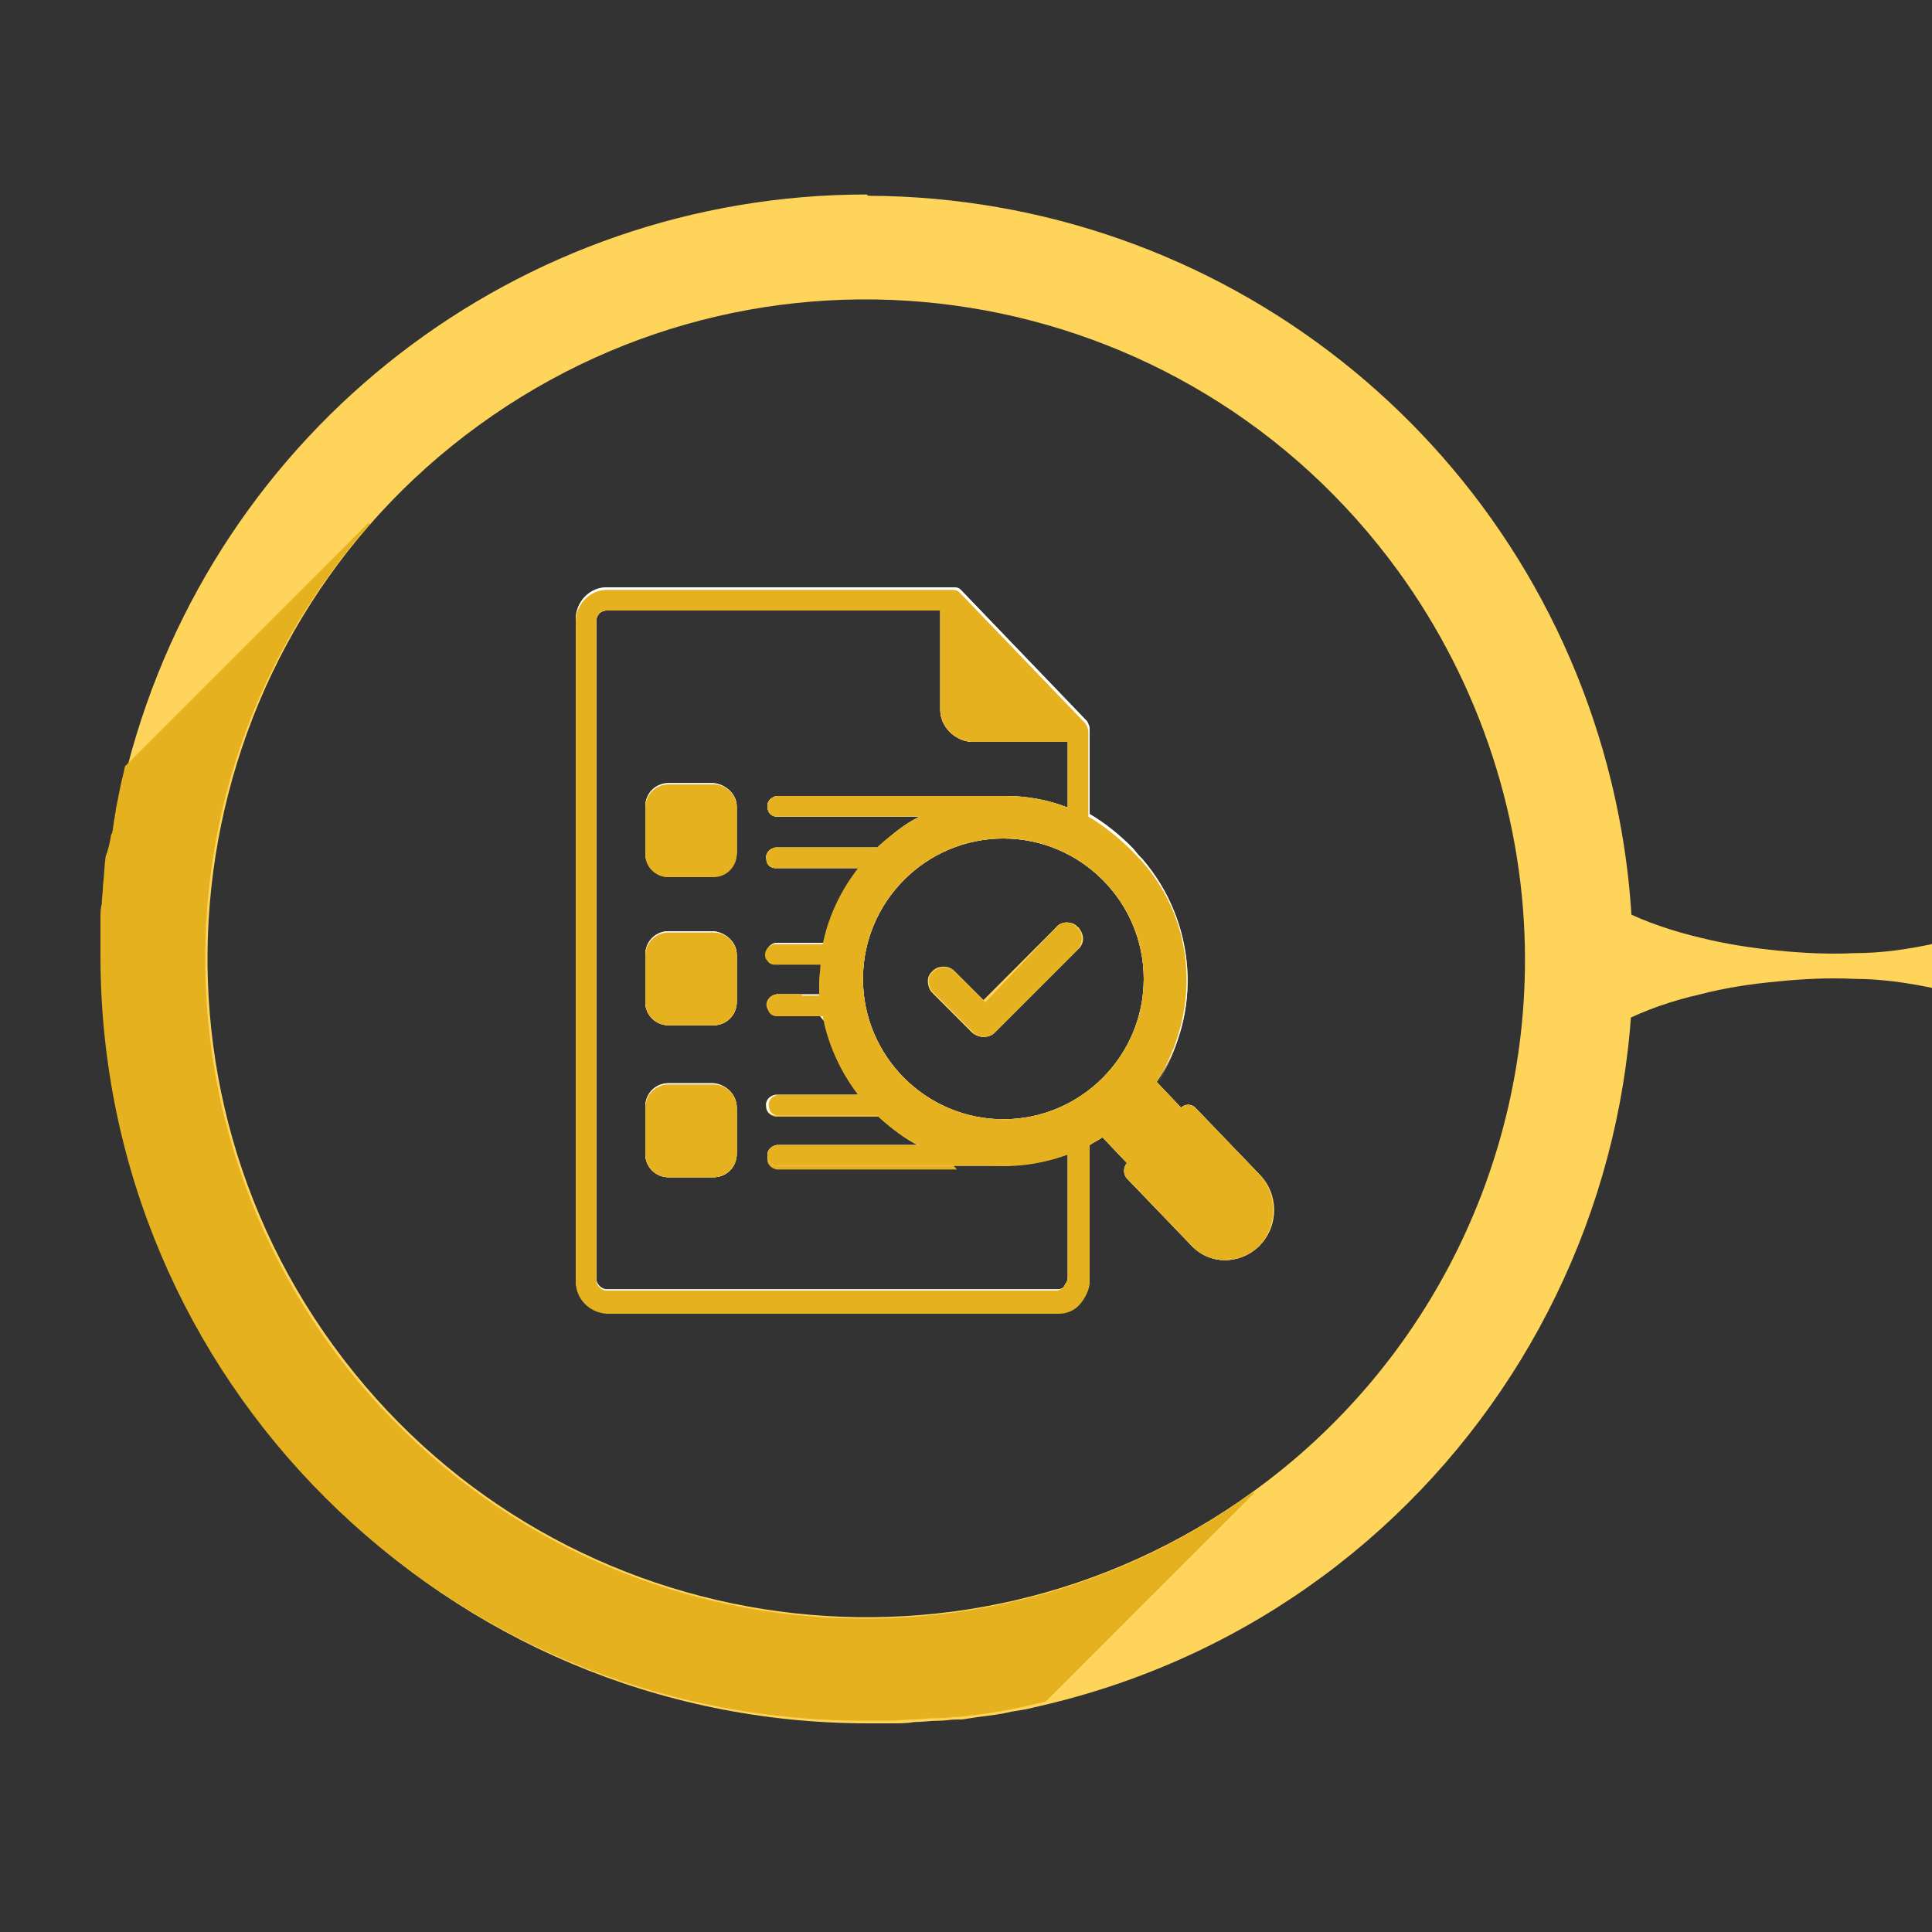 <?xml version="1.0" encoding="utf-8"?>
<!-- Generator: Adobe Illustrator 24.3.0, SVG Export Plug-In . SVG Version: 6.00 Build 0)  -->
<svg version="1.1" id="Capa_1" xmlns="http://www.w3.org/2000/svg" xmlns:xlink="http://www.w3.org/1999/xlink" x="0px" y="0px"
	 viewBox="0 0 150 150" style="enable-background:new 0 0 150 150;" xml:space="preserve">
<rect x="0" y="0" width="150" height="150" fill="#333333" stroke="none"/>
<style type="text/css">
	.st0{fill:#FFD45A;}
	.st1{fill:#E5B11E;}
	.st2{fill:#FFFFFF;}
</style>
<path class="st0" d="M83.7,72c-0.4-0.5-1.2-0.5-1.6,0c0,0,0,0,0,0l-5.7,5.7l-2.4-2.4c-0.5-0.4-1.2-0.3-1.6,0.2
	c-0.4,0.4-0.3,1.1,0,1.5l3.2,3.2c0.5,0.4,1.2,0.4,1.6,0l6.5-6.5c0.5-0.4,0.5-1.1,0.1-1.6C83.8,72,83.7,72,83.7,72z M83.7,72
	c-0.4-0.5-1.2-0.5-1.6,0c0,0,0,0,0,0l-5.7,5.7l-2.4-2.4c-0.5-0.4-1.2-0.3-1.6,0.2c-0.4,0.4-0.3,1.1,0,1.5l3.2,3.2
	c0.5,0.4,1.2,0.4,1.6,0l6.5-6.5c0.5-0.4,0.5-1.1,0.1-1.6C83.8,72,83.7,72,83.7,72z M55.4,60.8h-3.5c-1,0-1.8,0.8-1.8,1.8
	c0,0,0,0,0,0v3.6c0,1,0.8,1.8,1.8,1.8c0,0,0,0,0,0h3.5c1,0,1.8-0.8,1.8-1.8v-3.6C57.2,61.7,56.4,60.9,55.4,60.8z M55.4,72.4h-3.5
	c-1,0-1.8,0.8-1.8,1.8c0,0,0,0,0,0v3.6c0,1,0.8,1.8,1.8,1.8c0,0,0,0,0,0h3.5c1,0,1.8-0.8,1.8-1.8c0,0,0,0,0,0v-3.6
	C57.2,73.2,56.4,72.4,55.4,72.4z M55.4,84.2h-3.5c-1,0-1.8,0.8-1.8,1.8c0,0,0,0,0,0v3.6c0,1,0.8,1.8,1.8,1.8c0,0,0,0,0,0h3.5
	c1,0,1.8-0.8,1.8-1.8c0,0,0,0,0,0V86C57.2,85,56.4,84.2,55.4,84.2z M83.7,72c-0.4-0.5-1.2-0.5-1.6,0c0,0,0,0,0,0l-5.7,5.7l-2.4-2.4
	c-0.5-0.4-1.2-0.3-1.6,0.2c-0.4,0.4-0.3,1.1,0,1.5l3.2,3.2c0.5,0.4,1.2,0.4,1.6,0l6.5-6.5c0.5-0.4,0.5-1.1,0.1-1.6
	C83.8,72,83.7,72,83.7,72z M55.4,84.2h-3.5c-1,0-1.8,0.8-1.8,1.8c0,0,0,0,0,0v3.6c0,1,0.8,1.8,1.8,1.8c0,0,0,0,0,0h3.5
	c1,0,1.8-0.8,1.8-1.8c0,0,0,0,0,0V86C57.2,85,56.4,84.2,55.4,84.2z M55.4,72.4h-3.5c-1,0-1.8,0.8-1.8,1.8c0,0,0,0,0,0v3.6
	c0,1,0.8,1.8,1.8,1.8c0,0,0,0,0,0h3.5c1,0,1.8-0.8,1.8-1.8c0,0,0,0,0,0v-3.6C57.2,73.2,56.4,72.4,55.4,72.4z M55.4,60.8h-3.5
	c-1,0-1.8,0.8-1.8,1.8c0,0,0,0,0,0v3.6c0,1,0.8,1.8,1.8,1.8c0,0,0,0,0,0h3.5c1,0,1.8-0.8,1.8-1.8v-3.6
	C57.2,61.7,56.4,60.9,55.4,60.8z M83.7,72c-0.4-0.5-1.2-0.5-1.6,0c0,0,0,0,0,0l-5.7,5.7l-2.4-2.4c-0.5-0.4-1.2-0.3-1.6,0.2
	c-0.4,0.4-0.3,1.1,0,1.5l3.2,3.2c0.5,0.4,1.2,0.4,1.6,0l6.5-6.5c0.5-0.4,0.5-1.1,0.1-1.6C83.8,72,83.7,72,83.7,72z M97.8,91.2
	l-5-5.2c-0.3-0.3-0.8-0.3-1.1,0c0,0,0,0,0,0l0,0l-1.9-2c3.6-5.3,3.1-12.4-1.1-17.3l-0.2-0.2c-0.2-0.2-0.4-0.5-0.6-0.7
	c-1-1-2.1-1.9-3.3-2.6v-6.6c0-0.2-0.1-0.4-0.2-0.6l-9.8-10.2c-0.2-0.2-0.4-0.2-0.6-0.2H47.1c-1.3,0-2.4,1.1-2.4,2.5v51.2
	c0,1.3,1,2.4,2.4,2.5h35.1c0.7,0,1.3-0.3,1.7-0.8c0.4-0.5,0.7-1.1,0.7-1.7V88.9c0.3-0.2,0.7-0.4,1-0.6l1.9,2c-0.3,0.3-0.3,0.9,0,1.2
	l5,5.2c1.4,1.5,3.7,1.5,5.2,0.1c0,0,0.1-0.1,0.1-0.1C99.2,95.2,99.2,92.7,97.8,91.2z M77.9,65.1c6,0,10.9,4.9,10.9,10.9
	s-4.9,10.9-10.9,10.9C71.9,86.9,67,82,67,76C67,70,71.9,65.1,77.9,65.1C77.9,65.1,77.9,65.1,77.9,65.1z M82.1,100.1H47.1
	c-0.4,0-0.8-0.4-0.8-0.8c0,0,0,0,0,0V48.2c0-0.4,0.3-0.8,0.8-0.8c0,0,0,0,0,0H73v7.7c0,1.3,1.1,2.4,2.4,2.5h7.5v5.1
	c-1.5-0.6-3.2-0.9-4.8-0.9H60.3c-0.5,0.1-0.8,0.5-0.7,0.9c0,0.4,0.3,0.7,0.7,0.7h11.1c-1.2,0.6-2.2,1.4-3.2,2.4h-8
	c-0.5,0.1-0.8,0.5-0.7,0.9c0,0.4,0.3,0.7,0.7,0.7h6.5C65.4,69,64.5,71,64,73.2h-3.7c-0.4,0-0.8,0.4-0.8,0.8c0,0,0,0,0,0
	c0,0.1,0,0.3,0.1,0.4c0.1,0.1,0.2,0.3,0.3,0.3c0.1,0.1,0.3,0.1,0.4,0.1h3.5c0,0.4-0.1,0.9-0.1,1.3s0,0.7,0,1.1h-3.4
	c-0.5,0.1-0.8,0.5-0.7,0.9c0,0.4,0.3,0.7,0.7,0.7h3.3l0.4,0.5c0.5,2.1,1.4,4,2.7,5.7h-6.5c-0.5,0.1-0.8,0.5-0.7,0.9
	c0,0.4,0.3,0.7,0.7,0.7h8c0.9,0.9,2,1.7,3.1,2.3H60.3c-0.5,0.1-0.8,0.5-0.7,0.9c0,0.4,0.3,0.7,0.7,0.7h17.6c1.7,0,3.4-0.3,5-0.9v9.6
	c0,0.2-0.1,0.4-0.2,0.5C82.6,100,82.4,100.1,82.1,100.1L82.1,100.1z M75.5,80.1c0.5,0.4,1.2,0.4,1.6,0l6.5-6.5
	c0.4-0.4,0.5-1.2,0-1.6c0,0,0,0,0,0c-0.4-0.5-1.2-0.5-1.6,0c0,0,0,0,0,0l-5.7,5.7l-2.4-2.4c-0.5-0.4-1.2-0.3-1.6,0.2
	c-0.4,0.4-0.3,1.1,0,1.5L75.5,80.1z M55.4,84.1h-3.5c-1,0-1.8,0.8-1.8,1.8c0,0,0,0,0,0v3.6c0,1,0.8,1.8,1.8,1.8c0,0,0,0,0,0h3.5
	c1,0,1.8-0.8,1.8-1.8c0,0,0,0,0,0V86C57.2,85,56.4,84.2,55.4,84.1L55.4,84.1z M55.4,72.3h-3.5c-1,0-1.8,0.8-1.8,1.8c0,0,0,0,0,0v3.6
	c0,1,0.8,1.8,1.8,1.8c0,0,0,0,0,0h3.5c1,0,1.8-0.8,1.8-1.8c0,0,0,0,0,0v-3.6C57.2,73.2,56.4,72.4,55.4,72.3L55.4,72.3z M55.4,60.8
	h-3.5c-1,0-1.8,0.8-1.8,1.8c0,0,0,0,0,0v3.6c0,1,0.8,1.8,1.8,1.8c0,0,0,0,0,0h3.5c1,0,1.8-0.8,1.8-1.8v-3.6
	C57.1,61.7,56.4,60.9,55.4,60.8L55.4,60.8z M83.7,72c-0.4-0.5-1.2-0.5-1.6,0c0,0,0,0,0,0l-5.7,5.7l-2.4-2.4
	c-0.5-0.4-1.2-0.3-1.6,0.2c-0.4,0.4-0.3,1.1,0,1.5l3.2,3.2c0.5,0.4,1.2,0.4,1.6,0l6.5-6.5c0.5-0.4,0.5-1.1,0.1-1.6
	C83.8,72,83.7,72,83.7,72z M55.4,60.8h-3.5c-1,0-1.8,0.8-1.8,1.8c0,0,0,0,0,0v3.6c0,1,0.8,1.8,1.8,1.8c0,0,0,0,0,0h3.5
	c1,0,1.8-0.8,1.8-1.8v-3.6C57.2,61.7,56.4,60.9,55.4,60.8z M55.4,72.4h-3.5c-1,0-1.8,0.8-1.8,1.8c0,0,0,0,0,0v3.6
	c0,1,0.8,1.8,1.8,1.8c0,0,0,0,0,0h3.5c1,0,1.8-0.8,1.8-1.8c0,0,0,0,0,0v-3.6C57.2,73.2,56.4,72.4,55.4,72.4z M55.4,84.2h-3.5
	c-1,0-1.8,0.8-1.8,1.8c0,0,0,0,0,0v3.6c0,1,0.8,1.8,1.8,1.8c0,0,0,0,0,0h3.5c1,0,1.8-0.8,1.8-1.8c0,0,0,0,0,0V86
	C57.2,85,56.4,84.2,55.4,84.2z M83.7,72c-0.4-0.5-1.2-0.5-1.6,0c0,0,0,0,0,0l-5.7,5.7l-2.4-2.4c-0.5-0.4-1.2-0.3-1.6,0.2
	c-0.4,0.4-0.3,1.1,0,1.5l3.2,3.2c0.5,0.4,1.2,0.4,1.6,0l6.5-6.5c0.5-0.4,0.5-1.1,0.1-1.6C83.8,72,83.7,72,83.7,72z M55.4,84.2h-3.5
	c-1,0-1.8,0.8-1.8,1.8c0,0,0,0,0,0v3.6c0,1,0.8,1.8,1.8,1.8c0,0,0,0,0,0h3.5c1,0,1.8-0.8,1.8-1.8c0,0,0,0,0,0V86
	C57.2,85,56.4,84.2,55.4,84.2z M55.4,72.4h-3.5c-1,0-1.8,0.8-1.8,1.8c0,0,0,0,0,0v3.6c0,1,0.8,1.8,1.8,1.8c0,0,0,0,0,0h3.5
	c1,0,1.8-0.8,1.8-1.8c0,0,0,0,0,0v-3.6C57.2,73.2,56.4,72.4,55.4,72.4z M55.4,60.8h-3.5c-1,0-1.8,0.8-1.8,1.8c0,0,0,0,0,0v3.6
	c0,1,0.8,1.8,1.8,1.8c0,0,0,0,0,0h3.5c1,0,1.8-0.8,1.8-1.8v-3.6C57.2,61.7,56.4,60.9,55.4,60.8z M83.7,72c-0.4-0.5-1.2-0.5-1.6,0
	c0,0,0,0,0,0l-5.7,5.7l-2.4-2.4c-0.5-0.4-1.2-0.3-1.6,0.2c-0.4,0.4-0.3,1.1,0,1.5l3.2,3.2c0.5,0.4,1.2,0.4,1.6,0l6.5-6.5
	c0.5-0.4,0.5-1.1,0.1-1.6C83.8,72,83.7,72,83.7,72z M83.7,72c-0.4-0.5-1.2-0.5-1.6,0c0,0,0,0,0,0l-5.7,5.7l-2.4-2.4
	c-0.5-0.4-1.2-0.3-1.6,0.2c-0.4,0.4-0.3,1.1,0,1.5l3.2,3.2c0.5,0.4,1.2,0.4,1.6,0l6.5-6.5c0.5-0.4,0.5-1.1,0.1-1.6
	C83.8,72,83.7,72,83.7,72z M83.7,72c-0.4-0.5-1.2-0.5-1.6,0c0,0,0,0,0,0l-5.7,5.7l-2.4-2.4c-0.5-0.4-1.2-0.3-1.6,0.2
	c-0.4,0.4-0.3,1.1,0,1.5l3.2,3.2c0.5,0.4,1.2,0.4,1.6,0l6.5-6.5c0.5-0.4,0.5-1.1,0.1-1.6C83.8,72,83.7,72,83.7,72z M83.7,72
	c-0.4-0.5-1.2-0.5-1.6,0c0,0,0,0,0,0l-5.7,5.7l-2.4-2.4c-0.5-0.4-1.2-0.3-1.6,0.2c-0.4,0.4-0.3,1.1,0,1.5l3.2,3.2
	c0.5,0.4,1.2,0.4,1.6,0l6.5-6.5c0.5-0.4,0.5-1.1,0.1-1.6C83.8,72,83.7,72,83.7,72z M55.4,60.8h-3.5c-1,0-1.8,0.8-1.8,1.8
	c0,0,0,0,0,0v3.6c0,1,0.8,1.8,1.8,1.8c0,0,0,0,0,0h3.5c1,0,1.8-0.8,1.8-1.8v-3.6C57.2,61.7,56.4,60.9,55.4,60.8z M55.4,72.4h-3.5
	c-1,0-1.8,0.8-1.8,1.8c0,0,0,0,0,0v3.6c0,1,0.8,1.8,1.8,1.8c0,0,0,0,0,0h3.5c1,0,1.8-0.8,1.8-1.8c0,0,0,0,0,0v-3.6
	C57.2,73.2,56.4,72.4,55.4,72.4z M55.4,84.2h-3.5c-1,0-1.8,0.8-1.8,1.8c0,0,0,0,0,0v3.6c0,1,0.8,1.8,1.8,1.8c0,0,0,0,0,0h3.5
	c1,0,1.8-0.8,1.8-1.8c0,0,0,0,0,0V86C57.2,85,56.4,84.2,55.4,84.2z M83.7,72c-0.4-0.5-1.2-0.5-1.6,0c0,0,0,0,0,0l-5.7,5.7l-2.4-2.4
	c-0.5-0.4-1.2-0.3-1.6,0.2c-0.4,0.4-0.3,1.1,0,1.5l3.2,3.2c0.5,0.4,1.2,0.4,1.6,0l6.5-6.5c0.5-0.4,0.5-1.1,0.1-1.6
	C83.8,72,83.7,72,83.7,72z M55.4,84.2h-3.5c-1,0-1.8,0.8-1.8,1.8c0,0,0,0,0,0v3.6c0,1,0.8,1.8,1.8,1.8c0,0,0,0,0,0h3.5
	c1,0,1.8-0.8,1.8-1.8c0,0,0,0,0,0V86C57.2,85,56.4,84.2,55.4,84.2z M55.4,72.4h-3.5c-1,0-1.8,0.8-1.8,1.8c0,0,0,0,0,0v3.6
	c0,1,0.8,1.8,1.8,1.8c0,0,0,0,0,0h3.5c1,0,1.8-0.8,1.8-1.8c0,0,0,0,0,0v-3.6C57.2,73.2,56.4,72.4,55.4,72.4z M55.4,60.8h-3.5
	c-1,0-1.8,0.8-1.8,1.8c0,0,0,0,0,0v3.6c0,1,0.8,1.8,1.8,1.8c0,0,0,0,0,0h3.5c1,0,1.8-0.8,1.8-1.8v-3.6
	C57.2,61.7,56.4,60.9,55.4,60.8z M83.7,72c-0.4-0.5-1.2-0.5-1.6,0c0,0,0,0,0,0l-5.7,5.7l-2.4-2.4c-0.5-0.4-1.2-0.3-1.6,0.2
	c-0.4,0.4-0.3,1.1,0,1.5l3.2,3.2c0.5,0.4,1.2,0.4,1.6,0l6.5-6.5c0.5-0.4,0.5-1.1,0.1-1.6C83.8,72,83.7,72,83.7,72z M97.8,91.2
	l-5-5.2c-0.3-0.3-0.8-0.3-1.1,0c0,0,0,0,0,0l0,0l-1.9-2c3.6-5.3,3.1-12.4-1.1-17.3l-0.2-0.2c-0.2-0.2-0.4-0.5-0.6-0.7
	c-1-1-2.1-1.9-3.3-2.6v-6.6c0-0.2-0.1-0.4-0.2-0.6l-9.8-10.2c-0.2-0.2-0.4-0.2-0.6-0.2H47.1c-1.3,0-2.4,1.1-2.4,2.5v51.2
	c0,1.3,1,2.4,2.4,2.5h35.1c0.7,0,1.3-0.3,1.7-0.8c0.4-0.5,0.7-1.1,0.7-1.7V88.9c0.3-0.2,0.7-0.4,1-0.6l1.9,2c-0.3,0.3-0.3,0.9,0,1.2
	l5,5.2c1.4,1.5,3.7,1.5,5.2,0.1c0,0,0.1-0.1,0.1-0.1C99.2,95.2,99.2,92.7,97.8,91.2z M77.9,65.1c6,0,10.9,4.9,10.9,10.9
	s-4.9,10.9-10.9,10.9C71.9,86.9,67,82,67,76C67,70,71.9,65.1,77.9,65.1C77.9,65.1,77.9,65.1,77.9,65.1z M82.1,100.1H47.1
	c-0.4,0-0.8-0.4-0.8-0.8c0,0,0,0,0,0V48.2c0-0.4,0.3-0.8,0.8-0.8c0,0,0,0,0,0H73v7.7c0,1.3,1.1,2.4,2.4,2.5h7.5v5.1
	c-1.5-0.6-3.2-0.9-4.8-0.9H60.3c-0.5,0.1-0.8,0.5-0.7,0.9c0,0.4,0.3,0.7,0.7,0.7h11.1c-1.2,0.6-2.2,1.4-3.2,2.4h-8
	c-0.5,0.1-0.8,0.5-0.7,0.9c0,0.4,0.3,0.7,0.7,0.7h6.5C65.4,69,64.5,71,64,73.2h-3.7c-0.4,0-0.8,0.4-0.8,0.8c0,0,0,0,0,0
	c0,0.1,0,0.3,0.1,0.4c0.1,0.1,0.2,0.3,0.3,0.3c0.1,0.1,0.3,0.1,0.4,0.1h3.5c0,0.4-0.1,0.9-0.1,1.3s0,0.7,0,1.1h-3.4
	c-0.5,0.1-0.8,0.5-0.7,0.9c0,0.4,0.3,0.7,0.7,0.7h3.3l0.4,0.5c0.5,2.1,1.4,4,2.7,5.7h-6.5c-0.5,0.1-0.8,0.5-0.7,0.9
	c0,0.4,0.3,0.7,0.7,0.7h8c0.9,0.9,2,1.7,3.1,2.3H60.3c-0.5,0.1-0.8,0.5-0.7,0.9c0,0.4,0.3,0.7,0.7,0.7h17.6c1.7,0,3.4-0.3,5-0.9v9.6
	c0,0.2-0.1,0.4-0.2,0.5C82.6,100,82.4,100.1,82.1,100.1L82.1,100.1z M75.5,80.1c0.5,0.4,1.2,0.4,1.6,0l6.5-6.5
	c0.4-0.4,0.5-1.2,0-1.6c0,0,0,0,0,0c-0.4-0.5-1.2-0.5-1.6,0c0,0,0,0,0,0l-5.7,5.7l-2.4-2.4c-0.5-0.4-1.2-0.3-1.6,0.2
	c-0.4,0.4-0.3,1.1,0,1.5L75.5,80.1z M55.4,84.1h-3.5c-1,0-1.8,0.8-1.8,1.8c0,0,0,0,0,0v3.6c0,1,0.8,1.8,1.8,1.8c0,0,0,0,0,0h3.5
	c1,0,1.8-0.8,1.8-1.8c0,0,0,0,0,0V86C57.2,85,56.4,84.2,55.4,84.1L55.4,84.1z M55.4,72.3h-3.5c-1,0-1.8,0.8-1.8,1.8c0,0,0,0,0,0v3.6
	c0,1,0.8,1.8,1.8,1.8c0,0,0,0,0,0h3.5c1,0,1.8-0.8,1.8-1.8c0,0,0,0,0,0v-3.6C57.2,73.2,56.4,72.4,55.4,72.3L55.4,72.3z M55.4,60.8
	h-3.5c-1,0-1.8,0.8-1.8,1.8c0,0,0,0,0,0v3.6c0,1,0.8,1.8,1.8,1.8c0,0,0,0,0,0h3.5c1,0,1.8-0.8,1.8-1.8v-3.6
	C57.1,61.7,56.4,60.9,55.4,60.8L55.4,60.8z M83.7,72c-0.4-0.5-1.2-0.5-1.6,0c0,0,0,0,0,0l-5.7,5.7l-2.4-2.4
	c-0.5-0.4-1.2-0.3-1.6,0.2c-0.4,0.4-0.3,1.1,0,1.5l3.2,3.2c0.5,0.4,1.2,0.4,1.6,0l6.5-6.5c0.5-0.4,0.5-1.1,0.1-1.6
	C83.8,72,83.7,72,83.7,72z M55.4,60.8h-3.5c-1,0-1.8,0.8-1.8,1.8c0,0,0,0,0,0v3.6c0,1,0.8,1.8,1.8,1.8c0,0,0,0,0,0h3.5
	c1,0,1.8-0.8,1.8-1.8v-3.6C57.2,61.7,56.4,60.9,55.4,60.8z M55.4,72.4h-3.5c-1,0-1.8,0.8-1.8,1.8c0,0,0,0,0,0v3.6
	c0,1,0.8,1.8,1.8,1.8c0,0,0,0,0,0h3.5c1,0,1.8-0.8,1.8-1.8c0,0,0,0,0,0v-3.6C57.2,73.2,56.4,72.4,55.4,72.4z M55.4,84.2h-3.5
	c-1,0-1.8,0.8-1.8,1.8c0,0,0,0,0,0v3.6c0,1,0.8,1.8,1.8,1.8c0,0,0,0,0,0h3.5c1,0,1.8-0.8,1.8-1.8c0,0,0,0,0,0V86
	C57.2,85,56.4,84.2,55.4,84.2z M83.7,72c-0.4-0.5-1.2-0.5-1.6,0c0,0,0,0,0,0l-5.7,5.7l-2.4-2.4c-0.5-0.4-1.2-0.3-1.6,0.2
	c-0.4,0.4-0.3,1.1,0,1.5l3.2,3.2c0.5,0.4,1.2,0.4,1.6,0l6.5-6.5c0.5-0.4,0.5-1.1,0.1-1.6C83.8,72,83.7,72,83.7,72z M55.4,84.2h-3.5
	c-1,0-1.8,0.8-1.8,1.8c0,0,0,0,0,0v3.6c0,1,0.8,1.8,1.8,1.8c0,0,0,0,0,0h3.5c1,0,1.8-0.8,1.8-1.8c0,0,0,0,0,0V86
	C57.2,85,56.4,84.2,55.4,84.2z M55.4,72.4h-3.5c-1,0-1.8,0.8-1.8,1.8c0,0,0,0,0,0v3.6c0,1,0.8,1.8,1.8,1.8c0,0,0,0,0,0h3.5
	c1,0,1.8-0.8,1.8-1.8c0,0,0,0,0,0v-3.6C57.2,73.2,56.4,72.4,55.4,72.4z M55.4,60.8h-3.5c-1,0-1.8,0.8-1.8,1.8c0,0,0,0,0,0v3.6
	c0,1,0.8,1.8,1.8,1.8c0,0,0,0,0,0h3.5c1,0,1.8-0.8,1.8-1.8v-3.6C57.2,61.7,56.4,60.9,55.4,60.8z M83.7,72c-0.4-0.5-1.2-0.5-1.6,0
	c0,0,0,0,0,0l-5.7,5.7l-2.4-2.4c-0.5-0.4-1.2-0.3-1.6,0.2c-0.4,0.4-0.3,1.1,0,1.5l3.2,3.2c0.5,0.4,1.2,0.4,1.6,0l6.5-6.5
	c0.5-0.4,0.5-1.1,0.1-1.6C83.8,72,83.7,72,83.7,72z M83.7,72c-0.4-0.5-1.2-0.5-1.6,0c0,0,0,0,0,0l-5.7,5.7l-2.4-2.4
	c-0.5-0.4-1.2-0.3-1.6,0.2c-0.4,0.4-0.3,1.1,0,1.5l3.2,3.2c0.5,0.4,1.2,0.4,1.6,0l6.5-6.5c0.5-0.4,0.5-1.1,0.1-1.6
	C83.8,72,83.7,72,83.7,72z M83.7,72c-0.4-0.5-1.2-0.5-1.6,0c0,0,0,0,0,0l-5.7,5.7l-2.4-2.4c-0.5-0.4-1.2-0.3-1.6,0.2
	c-0.4,0.4-0.3,1.1,0,1.5l3.2,3.2c0.5,0.4,1.2,0.4,1.6,0l6.5-6.5c0.5-0.4,0.5-1.1,0.1-1.6C83.8,72,83.7,72,83.7,72z M83.7,72
	c-0.4-0.5-1.2-0.5-1.6,0c0,0,0,0,0,0l-5.7,5.7l-2.4-2.4c-0.5-0.4-1.2-0.3-1.6,0.2c-0.4,0.4-0.3,1.1,0,1.5l3.2,3.2
	c0.5,0.4,1.2,0.4,1.6,0l6.5-6.5c0.5-0.4,0.5-1.1,0.1-1.6C83.8,72,83.7,72,83.7,72z M55.4,60.8h-3.5c-1,0-1.8,0.8-1.8,1.8
	c0,0,0,0,0,0v3.6c0,1,0.8,1.8,1.8,1.8c0,0,0,0,0,0h3.5c1,0,1.8-0.8,1.8-1.8v-3.6C57.2,61.7,56.4,60.9,55.4,60.8z M55.4,72.4h-3.5
	c-1,0-1.8,0.8-1.8,1.8c0,0,0,0,0,0v3.6c0,1,0.8,1.8,1.8,1.8c0,0,0,0,0,0h3.5c1,0,1.8-0.8,1.8-1.8c0,0,0,0,0,0v-3.6
	C57.2,73.2,56.4,72.4,55.4,72.4z M55.4,84.2h-3.5c-1,0-1.8,0.8-1.8,1.8c0,0,0,0,0,0v3.6c0,1,0.8,1.8,1.8,1.8c0,0,0,0,0,0h3.5
	c1,0,1.8-0.8,1.8-1.8c0,0,0,0,0,0V86C57.2,85,56.4,84.2,55.4,84.2z M83.7,72c-0.4-0.5-1.2-0.5-1.6,0c0,0,0,0,0,0l-5.7,5.7l-2.4-2.4
	c-0.5-0.4-1.2-0.3-1.6,0.2c-0.4,0.4-0.3,1.1,0,1.5l3.2,3.2c0.5,0.4,1.2,0.4,1.6,0l6.5-6.5c0.5-0.4,0.5-1.1,0.1-1.6
	C83.8,72,83.7,72,83.7,72z M55.4,84.2h-3.5c-1,0-1.8,0.8-1.8,1.8c0,0,0,0,0,0v3.6c0,1,0.8,1.8,1.8,1.8c0,0,0,0,0,0h3.5
	c1,0,1.8-0.8,1.8-1.8c0,0,0,0,0,0V86C57.2,85,56.4,84.2,55.4,84.2z M55.4,72.4h-3.5c-1,0-1.8,0.8-1.8,1.8c0,0,0,0,0,0v3.6
	c0,1,0.8,1.8,1.8,1.8c0,0,0,0,0,0h3.5c1,0,1.8-0.8,1.8-1.8c0,0,0,0,0,0v-3.6C57.2,73.2,56.4,72.4,55.4,72.4z M55.4,60.8h-3.5
	c-1,0-1.8,0.8-1.8,1.8c0,0,0,0,0,0v3.6c0,1,0.8,1.8,1.8,1.8c0,0,0,0,0,0h3.5c1,0,1.8-0.8,1.8-1.8v-3.6
	C57.2,61.7,56.4,60.9,55.4,60.8z M83.7,72c-0.4-0.5-1.2-0.5-1.6,0c0,0,0,0,0,0l-5.7,5.7l-2.4-2.4c-0.5-0.4-1.2-0.3-1.6,0.2
	c-0.4,0.4-0.3,1.1,0,1.5l3.2,3.2c0.5,0.4,1.2,0.4,1.6,0l6.5-6.5c0.5-0.4,0.5-1.1,0.1-1.6C83.8,72,83.7,72,83.7,72z M97.8,91.2
	l-5-5.2c-0.3-0.3-0.8-0.3-1.1,0c0,0,0,0,0,0l0,0l-1.9-2c3.6-5.3,3.1-12.4-1.1-17.3l-0.2-0.2c-0.2-0.2-0.4-0.5-0.6-0.7
	c-1-1-2.1-1.9-3.3-2.6v-6.6c0-0.2-0.1-0.4-0.2-0.6l-9.8-10.2c-0.2-0.2-0.4-0.2-0.6-0.2H47.1c-1.3,0-2.4,1.1-2.4,2.5v51.2
	c0,1.3,1,2.4,2.4,2.5h35.1c0.7,0,1.3-0.3,1.7-0.8c0.4-0.5,0.7-1.1,0.7-1.7V88.9c0.3-0.2,0.7-0.4,1-0.6l1.9,2c-0.3,0.3-0.3,0.9,0,1.2
	l5,5.2c1.4,1.5,3.7,1.5,5.2,0.1c0,0,0.1-0.1,0.1-0.1C99.2,95.2,99.2,92.7,97.8,91.2z M77.9,65.1c6,0,10.9,4.9,10.9,10.9
	s-4.9,10.9-10.9,10.9C71.9,86.9,67,82,67,76C67,70,71.9,65.1,77.9,65.1C77.9,65.1,77.9,65.1,77.9,65.1z M82.1,100.1H47.1
	c-0.4,0-0.8-0.4-0.8-0.8c0,0,0,0,0,0V48.2c0-0.4,0.3-0.8,0.8-0.8c0,0,0,0,0,0H73v7.7c0,1.3,1.1,2.4,2.4,2.5h7.5v5.1
	c-1.5-0.6-3.2-0.9-4.8-0.9H60.3c-0.5,0.1-0.8,0.5-0.7,0.9c0,0.4,0.3,0.7,0.7,0.7h11.1c-1.2,0.6-2.2,1.4-3.2,2.4h-8
	c-0.5,0.1-0.8,0.5-0.7,0.9c0,0.4,0.3,0.7,0.7,0.7h6.5C65.4,69,64.5,71,64,73.2h-3.7c-0.4,0-0.8,0.4-0.8,0.8c0,0,0,0,0,0
	c0,0.1,0,0.3,0.1,0.4c0.1,0.1,0.2,0.3,0.3,0.3c0.1,0.1,0.3,0.1,0.4,0.1h3.5c0,0.4-0.1,0.9-0.1,1.3s0,0.7,0,1.1h-3.4
	c-0.5,0.1-0.8,0.5-0.7,0.9c0,0.4,0.3,0.7,0.7,0.7h3.3l0.4,0.5c0.5,2.1,1.4,4,2.7,5.7h-6.5c-0.5,0.1-0.8,0.5-0.7,0.9
	c0,0.4,0.3,0.7,0.7,0.7h8c0.9,0.9,2,1.7,3.1,2.3H60.3c-0.5,0.1-0.8,0.5-0.7,0.9c0,0.4,0.3,0.7,0.7,0.7h17.6c1.7,0,3.4-0.3,5-0.9v9.6
	c0,0.2-0.1,0.4-0.2,0.5C82.6,100,82.4,100.1,82.1,100.1L82.1,100.1z M75.5,80.1c0.5,0.4,1.2,0.4,1.6,0l6.5-6.5
	c0.4-0.4,0.5-1.2,0-1.6c0,0,0,0,0,0c-0.4-0.5-1.2-0.5-1.6,0c0,0,0,0,0,0l-5.7,5.7l-2.4-2.4c-0.5-0.4-1.2-0.3-1.6,0.2
	c-0.4,0.4-0.3,1.1,0,1.5L75.5,80.1z M55.4,84.1h-3.5c-1,0-1.8,0.8-1.8,1.8c0,0,0,0,0,0v3.6c0,1,0.8,1.8,1.8,1.8c0,0,0,0,0,0h3.5
	c1,0,1.8-0.8,1.8-1.8c0,0,0,0,0,0V86C57.2,85,56.4,84.2,55.4,84.1L55.4,84.1z M55.4,72.3h-3.5c-1,0-1.8,0.8-1.8,1.8c0,0,0,0,0,0v3.6
	c0,1,0.8,1.8,1.8,1.8c0,0,0,0,0,0h3.5c1,0,1.8-0.8,1.8-1.8c0,0,0,0,0,0v-3.6C57.2,73.2,56.4,72.4,55.4,72.3L55.4,72.3z M55.4,60.8
	h-3.5c-1,0-1.8,0.8-1.8,1.8c0,0,0,0,0,0v3.6c0,1,0.8,1.8,1.8,1.8c0,0,0,0,0,0h3.5c1,0,1.8-0.8,1.8-1.8v-3.6
	C57.1,61.7,56.4,60.9,55.4,60.8L55.4,60.8z M83.7,72c-0.4-0.5-1.2-0.5-1.6,0c0,0,0,0,0,0l-5.7,5.7l-2.4-2.4
	c-0.5-0.4-1.2-0.3-1.6,0.2c-0.4,0.4-0.3,1.1,0,1.5l3.2,3.2c0.5,0.4,1.2,0.4,1.6,0l6.5-6.5c0.5-0.4,0.5-1.1,0.1-1.6
	C83.8,72,83.7,72,83.7,72z M55.4,60.8h-3.5c-1,0-1.8,0.8-1.8,1.8c0,0,0,0,0,0v3.6c0,1,0.8,1.8,1.8,1.8c0,0,0,0,0,0h3.5
	c1,0,1.8-0.8,1.8-1.8v-3.6C57.2,61.7,56.4,60.9,55.4,60.8z M55.4,72.4h-3.5c-1,0-1.8,0.8-1.8,1.8c0,0,0,0,0,0v3.6
	c0,1,0.8,1.8,1.8,1.8c0,0,0,0,0,0h3.5c1,0,1.8-0.8,1.8-1.8c0,0,0,0,0,0v-3.6C57.2,73.2,56.4,72.4,55.4,72.4z M55.4,84.2h-3.5
	c-1,0-1.8,0.8-1.8,1.8c0,0,0,0,0,0v3.6c0,1,0.8,1.8,1.8,1.8c0,0,0,0,0,0h3.5c1,0,1.8-0.8,1.8-1.8c0,0,0,0,0,0V86
	C57.2,85,56.4,84.2,55.4,84.2z M83.7,72c-0.4-0.5-1.2-0.5-1.6,0c0,0,0,0,0,0l-5.7,5.7l-2.4-2.4c-0.5-0.4-1.2-0.3-1.6,0.2
	c-0.4,0.4-0.3,1.1,0,1.5l3.2,3.2c0.5,0.4,1.2,0.4,1.6,0l6.5-6.5c0.5-0.4,0.5-1.1,0.1-1.6C83.8,72,83.7,72,83.7,72z M55.4,84.2h-3.5
	c-1,0-1.8,0.8-1.8,1.8c0,0,0,0,0,0v3.6c0,1,0.8,1.8,1.8,1.8c0,0,0,0,0,0h3.5c1,0,1.8-0.8,1.8-1.8c0,0,0,0,0,0V86
	C57.2,85,56.4,84.2,55.4,84.2z M55.4,72.4h-3.5c-1,0-1.8,0.8-1.8,1.8c0,0,0,0,0,0v3.6c0,1,0.8,1.8,1.8,1.8c0,0,0,0,0,0h3.5
	c1,0,1.8-0.8,1.8-1.8c0,0,0,0,0,0v-3.6C57.2,73.2,56.4,72.4,55.4,72.4z M55.4,60.8h-3.5c-1,0-1.8,0.8-1.8,1.8c0,0,0,0,0,0v3.6
	c0,1,0.8,1.8,1.8,1.8c0,0,0,0,0,0h3.5c1,0,1.8-0.8,1.8-1.8v-3.6C57.2,61.7,56.4,60.9,55.4,60.8z M55.4,60.8h-3.5
	c-1,0-1.8,0.8-1.8,1.8c0,0,0,0,0,0v3.6c0,1,0.8,1.8,1.8,1.8c0,0,0,0,0,0h3.5c1,0,1.8-0.8,1.8-1.8v-3.6
	C57.2,61.7,56.4,60.9,55.4,60.8z M55.4,72.4h-3.5c-1,0-1.8,0.8-1.8,1.8c0,0,0,0,0,0v3.6c0,1,0.8,1.8,1.8,1.8c0,0,0,0,0,0h3.5
	c1,0,1.8-0.8,1.8-1.8c0,0,0,0,0,0v-3.6C57.2,73.2,56.4,72.4,55.4,72.4z M55.4,84.2h-3.5c-1,0-1.8,0.8-1.8,1.8c0,0,0,0,0,0v3.6
	c0,1,0.8,1.8,1.8,1.8c0,0,0,0,0,0h3.5c1,0,1.8-0.8,1.8-1.8c0,0,0,0,0,0V86C57.2,85,56.4,84.2,55.4,84.2z M83.7,72
	c-0.4-0.5-1.2-0.5-1.6,0c0,0,0,0,0,0l-5.7,5.7l-2.4-2.4c-0.5-0.4-1.2-0.3-1.6,0.2c-0.4,0.4-0.3,1.1,0,1.5l3.2,3.2
	c0.5,0.4,1.2,0.4,1.6,0l6.5-6.5c0.5-0.4,0.5-1.1,0.1-1.6C83.8,72,83.7,72,83.7,72z M55.4,84.2h-3.5c-1,0-1.8,0.8-1.8,1.8
	c0,0,0,0,0,0v3.6c0,1,0.8,1.8,1.8,1.8c0,0,0,0,0,0h3.5c1,0,1.8-0.8,1.8-1.8c0,0,0,0,0,0V86C57.2,85,56.4,84.2,55.4,84.2z M55.4,72.4
	h-3.5c-1,0-1.8,0.8-1.8,1.8c0,0,0,0,0,0v3.6c0,1,0.8,1.8,1.8,1.8c0,0,0,0,0,0h3.5c1,0,1.8-0.8,1.8-1.8c0,0,0,0,0,0v-3.6
	C57.2,73.2,56.4,72.4,55.4,72.4z M55.4,60.8h-3.5c-1,0-1.8,0.8-1.8,1.8c0,0,0,0,0,0v3.6c0,1,0.8,1.8,1.8,1.8c0,0,0,0,0,0h3.5
	c1,0,1.8-0.8,1.8-1.8v-3.6C57.2,61.7,56.4,60.9,55.4,60.8z M83.7,72c-0.4-0.5-1.2-0.5-1.6,0c0,0,0,0,0,0l-5.7,5.7l-2.4-2.4
	c-0.5-0.4-1.2-0.3-1.6,0.2c-0.4,0.4-0.3,1.1,0,1.5l3.2,3.2c0.5,0.4,1.2,0.4,1.6,0l6.5-6.5c0.5-0.4,0.5-1.1,0.1-1.6
	C83.8,72,83.7,72,83.7,72z M97.8,91.2l-5-5.2c-0.3-0.3-0.8-0.3-1.1,0c0,0,0,0,0,0l0,0l-1.9-2c3.6-5.3,3.1-12.4-1.1-17.3l-0.2-0.2
	c-0.2-0.2-0.4-0.5-0.6-0.7c-1-1-2.1-1.9-3.3-2.6v-6.6c0-0.2-0.1-0.4-0.2-0.6l-9.8-10.2c-0.2-0.2-0.4-0.2-0.6-0.2H47.1
	c-1.3,0-2.4,1.1-2.4,2.5v51.2c0,1.3,1,2.4,2.4,2.5h35.1c0.7,0,1.3-0.3,1.7-0.8c0.4-0.5,0.7-1.1,0.7-1.7V88.9c0.3-0.2,0.7-0.4,1-0.6
	l1.9,2c-0.3,0.3-0.3,0.9,0,1.2l5,5.2c1.4,1.5,3.7,1.5,5.2,0.1c0,0,0.1-0.1,0.1-0.1C99.2,95.2,99.2,92.7,97.8,91.2z M77.9,65.1
	c6,0,10.9,4.9,10.9,10.9s-4.9,10.9-10.9,10.9C71.9,86.9,67,82,67,76C67,70,71.9,65.1,77.9,65.1C77.9,65.1,77.9,65.1,77.9,65.1z
	 M82.1,100.1H47.1c-0.4,0-0.8-0.4-0.8-0.8c0,0,0,0,0,0V48.2c0-0.4,0.3-0.8,0.8-0.8c0,0,0,0,0,0H73v7.7c0,1.3,1.1,2.4,2.4,2.5h7.5
	v5.1c-1.5-0.6-3.2-0.9-4.8-0.9H60.3c-0.5,0.1-0.8,0.5-0.7,0.9c0,0.4,0.3,0.7,0.7,0.7h11.1c-1.2,0.6-2.2,1.4-3.2,2.4h-8
	c-0.5,0.1-0.8,0.5-0.7,0.9c0,0.4,0.3,0.7,0.7,0.7h6.5C65.4,69,64.5,71,64,73.2h-3.7c-0.4,0-0.8,0.4-0.8,0.8c0,0,0,0,0,0
	c0,0.1,0,0.3,0.1,0.4c0.1,0.1,0.2,0.3,0.3,0.3c0.1,0.1,0.3,0.1,0.4,0.1h3.5c0,0.4-0.1,0.9-0.1,1.3s0,0.7,0,1.1h-3.4
	c-0.5,0.1-0.8,0.5-0.7,0.9c0,0.4,0.3,0.7,0.7,0.7h3.3l0.4,0.5c0.5,2.1,1.4,4,2.7,5.7h-6.5c-0.5,0.1-0.8,0.5-0.7,0.9
	c0,0.4,0.3,0.7,0.7,0.7h8c0.9,0.9,2,1.7,3.1,2.3H60.3c-0.5,0.1-0.8,0.5-0.7,0.9c0,0.4,0.3,0.7,0.7,0.7h17.6c1.7,0,3.4-0.3,5-0.9v9.6
	c0,0.2-0.1,0.4-0.2,0.5C82.6,100,82.4,100.1,82.1,100.1L82.1,100.1z M75.5,80.1c0.5,0.4,1.2,0.4,1.6,0l6.5-6.5
	c0.4-0.4,0.5-1.2,0-1.6c0,0,0,0,0,0c-0.4-0.5-1.2-0.5-1.6,0c0,0,0,0,0,0l-5.7,5.7l-2.4-2.4c-0.5-0.4-1.2-0.3-1.6,0.2
	c-0.4,0.4-0.3,1.1,0,1.5L75.5,80.1z M55.4,84.1h-3.5c-1,0-1.8,0.8-1.8,1.8c0,0,0,0,0,0v3.6c0,1,0.8,1.8,1.8,1.8c0,0,0,0,0,0h3.5
	c1,0,1.8-0.8,1.8-1.8c0,0,0,0,0,0V86C57.2,85,56.4,84.2,55.4,84.1L55.4,84.1z M55.4,72.3h-3.5c-1,0-1.8,0.8-1.8,1.8c0,0,0,0,0,0v3.6
	c0,1,0.8,1.8,1.8,1.8c0,0,0,0,0,0h3.5c1,0,1.8-0.8,1.8-1.8c0,0,0,0,0,0v-3.6C57.2,73.2,56.4,72.4,55.4,72.3L55.4,72.3z M55.4,60.8
	h-3.5c-1,0-1.8,0.8-1.8,1.8c0,0,0,0,0,0v3.6c0,1,0.8,1.8,1.8,1.8c0,0,0,0,0,0h3.5c1,0,1.8-0.8,1.8-1.8v-3.6
	C57.1,61.7,56.4,60.9,55.4,60.8L55.4,60.8z M83.7,72c-0.4-0.5-1.2-0.5-1.6,0c0,0,0,0,0,0l-5.7,5.7l-2.4-2.4
	c-0.5-0.4-1.2-0.3-1.6,0.2c-0.4,0.4-0.3,1.1,0,1.5l3.2,3.2c0.5,0.4,1.2,0.4,1.6,0l6.5-6.5c0.5-0.4,0.5-1.1,0.1-1.6
	C83.8,72,83.7,72,83.7,72z M55.4,60.8h-3.5c-1,0-1.8,0.8-1.8,1.8c0,0,0,0,0,0v3.6c0,1,0.8,1.8,1.8,1.8c0,0,0,0,0,0h3.5
	c1,0,1.8-0.8,1.8-1.8v-3.6C57.2,61.7,56.4,60.9,55.4,60.8z M55.4,72.4h-3.5c-1,0-1.8,0.8-1.8,1.8c0,0,0,0,0,0v3.6
	c0,1,0.8,1.8,1.8,1.8c0,0,0,0,0,0h3.5c1,0,1.8-0.8,1.8-1.8c0,0,0,0,0,0v-3.6C57.2,73.2,56.4,72.4,55.4,72.4z M55.4,84.2h-3.5
	c-1,0-1.8,0.8-1.8,1.8c0,0,0,0,0,0v3.6c0,1,0.8,1.8,1.8,1.8c0,0,0,0,0,0h3.5c1,0,1.8-0.8,1.8-1.8c0,0,0,0,0,0V86
	C57.2,85,56.4,84.2,55.4,84.2z M83.7,72c-0.4-0.5-1.2-0.5-1.6,0c0,0,0,0,0,0l-5.7,5.7l-2.4-2.4c-0.5-0.4-1.2-0.3-1.6,0.2
	c-0.4,0.4-0.3,1.1,0,1.5l3.2,3.2c0.5,0.4,1.2,0.4,1.6,0l6.5-6.5c0.5-0.4,0.5-1.1,0.1-1.6C83.8,72,83.7,72,83.7,72z M55.4,84.2h-3.5
	c-1,0-1.8,0.8-1.8,1.8c0,0,0,0,0,0v3.6c0,1,0.8,1.8,1.8,1.8c0,0,0,0,0,0h3.5c1,0,1.8-0.8,1.8-1.8c0,0,0,0,0,0V86
	C57.2,85,56.4,84.2,55.4,84.2z M55.4,72.4h-3.5c-1,0-1.8,0.8-1.8,1.8c0,0,0,0,0,0v3.6c0,1,0.8,1.8,1.8,1.8c0,0,0,0,0,0h3.5
	c1,0,1.8-0.8,1.8-1.8c0,0,0,0,0,0v-3.6C57.2,73.2,56.4,72.4,55.4,72.4z M55.4,60.8h-3.5c-1,0-1.8,0.8-1.8,1.8c0,0,0,0,0,0v3.6
	c0,1,0.8,1.8,1.8,1.8c0,0,0,0,0,0h3.5c1,0,1.8-0.8,1.8-1.8v-3.6C57.2,61.7,56.4,60.9,55.4,60.8z M55.4,60.8h-3.5
	c-1,0-1.8,0.8-1.8,1.8c0,0,0,0,0,0v3.6c0,1,0.8,1.8,1.8,1.8c0,0,0,0,0,0h3.5c1,0,1.8-0.8,1.8-1.8v-3.6
	C57.2,61.7,56.4,60.9,55.4,60.8z M55.4,72.4h-3.5c-1,0-1.8,0.8-1.8,1.8c0,0,0,0,0,0v3.6c0,1,0.8,1.8,1.8,1.8c0,0,0,0,0,0h3.5
	c1,0,1.8-0.8,1.8-1.8c0,0,0,0,0,0v-3.6C57.2,73.2,56.4,72.4,55.4,72.4z M55.4,84.2h-3.5c-1,0-1.8,0.8-1.8,1.8c0,0,0,0,0,0v3.6
	c0,1,0.8,1.8,1.8,1.8c0,0,0,0,0,0h3.5c1,0,1.8-0.8,1.8-1.8c0,0,0,0,0,0V86C57.2,85,56.4,84.2,55.4,84.2z M83.7,72
	c-0.4-0.5-1.2-0.5-1.6,0c0,0,0,0,0,0l-5.7,5.7l-2.4-2.4c-0.5-0.4-1.2-0.3-1.6,0.2c-0.4,0.4-0.3,1.1,0,1.5l3.2,3.2
	c0.5,0.4,1.2,0.4,1.6,0l6.5-6.5c0.5-0.4,0.5-1.1,0.1-1.6C83.8,72,83.7,72,83.7,72z M55.4,84.2h-3.5c-1,0-1.8,0.8-1.8,1.8
	c0,0,0,0,0,0v3.6c0,1,0.8,1.8,1.8,1.8c0,0,0,0,0,0h3.5c1,0,1.8-0.8,1.8-1.8c0,0,0,0,0,0V86C57.2,85,56.4,84.2,55.4,84.2z M55.4,72.4
	h-3.5c-1,0-1.8,0.8-1.8,1.8c0,0,0,0,0,0v3.6c0,1,0.8,1.8,1.8,1.8c0,0,0,0,0,0h3.5c1,0,1.8-0.8,1.8-1.8c0,0,0,0,0,0v-3.6
	C57.2,73.2,56.4,72.4,55.4,72.4z M55.4,60.8h-3.5c-1,0-1.8,0.8-1.8,1.8c0,0,0,0,0,0v3.6c0,1,0.8,1.8,1.8,1.8c0,0,0,0,0,0h3.5
	c1,0,1.8-0.8,1.8-1.8v-3.6C57.2,61.7,56.4,60.9,55.4,60.8z M83.7,72c-0.4-0.5-1.2-0.5-1.6,0c0,0,0,0,0,0l-5.7,5.7l-2.4-2.4
	c-0.5-0.4-1.2-0.3-1.6,0.2c-0.4,0.4-0.3,1.1,0,1.5l3.2,3.2c0.5,0.4,1.2,0.4,1.6,0l6.5-6.5c0.5-0.4,0.5-1.1,0.1-1.6
	C83.8,72,83.7,72,83.7,72z M97.8,91.2l-5-5.2c-0.3-0.3-0.8-0.3-1.1,0c0,0,0,0,0,0l0,0l-1.9-2c3.6-5.3,3.1-12.4-1.1-17.3l-0.2-0.2
	c-0.2-0.2-0.4-0.5-0.6-0.7c-1-1-2.1-1.9-3.3-2.6v-6.6c0-0.2-0.1-0.4-0.2-0.6l-9.8-10.2c-0.2-0.2-0.4-0.2-0.6-0.2H47.1
	c-1.3,0-2.4,1.1-2.4,2.5v51.2c0,1.3,1,2.4,2.4,2.5h35.1c0.7,0,1.3-0.3,1.7-0.8c0.4-0.5,0.7-1.1,0.7-1.7V88.9c0.3-0.2,0.7-0.4,1-0.6
	l1.9,2c-0.3,0.3-0.3,0.9,0,1.2l5,5.2c1.4,1.5,3.7,1.5,5.2,0.1c0,0,0.1-0.1,0.1-0.1C99.2,95.2,99.2,92.7,97.8,91.2z M77.9,65.1
	c6,0,10.9,4.9,10.9,10.9s-4.9,10.9-10.9,10.9C71.9,86.9,67,82,67,76C67,70,71.9,65.1,77.9,65.1C77.9,65.1,77.9,65.1,77.9,65.1z
	 M82.1,100.1H47.1c-0.4,0-0.8-0.4-0.8-0.8c0,0,0,0,0,0V48.2c0-0.4,0.3-0.8,0.8-0.8c0,0,0,0,0,0H73v7.7c0,1.3,1.1,2.4,2.4,2.5h7.5
	v5.1c-1.5-0.6-3.2-0.9-4.8-0.9H60.3c-0.5,0.1-0.8,0.5-0.7,0.9c0,0.4,0.3,0.7,0.7,0.7h11.1c-1.2,0.6-2.2,1.4-3.2,2.4h-8
	c-0.5,0.1-0.8,0.5-0.7,0.9c0,0.4,0.3,0.7,0.7,0.7h6.5C65.4,69,64.5,71,64,73.2h-3.7c-0.4,0-0.8,0.4-0.8,0.8c0,0,0,0,0,0
	c0,0.1,0,0.3,0.1,0.4c0.1,0.1,0.2,0.3,0.3,0.3c0.1,0.1,0.3,0.1,0.4,0.1h3.5c0,0.4-0.1,0.9-0.1,1.3s0,0.7,0,1.1h-3.4
	c-0.5,0.1-0.8,0.5-0.7,0.9c0,0.4,0.3,0.7,0.7,0.7h3.3l0.4,0.5c0.5,2.1,1.4,4,2.7,5.7h-6.5c-0.5,0.1-0.8,0.5-0.7,0.9
	c0,0.4,0.3,0.7,0.7,0.7h8c0.9,0.9,2,1.7,3.1,2.3H60.3c-0.5,0.1-0.8,0.5-0.7,0.9c0,0.4,0.3,0.7,0.7,0.7h17.6c1.7,0,3.4-0.3,5-0.9v9.6
	c0,0.2-0.1,0.4-0.2,0.5C82.6,100,82.4,100.1,82.1,100.1L82.1,100.1z M75.5,80.1c0.5,0.4,1.2,0.4,1.6,0l6.5-6.5
	c0.4-0.4,0.5-1.2,0-1.6c0,0,0,0,0,0c-0.4-0.5-1.2-0.5-1.6,0c0,0,0,0,0,0l-5.7,5.7l-2.4-2.4c-0.5-0.4-1.2-0.3-1.6,0.2
	c-0.4,0.4-0.3,1.1,0,1.5L75.5,80.1z M55.4,84.1h-3.5c-1,0-1.8,0.8-1.8,1.8c0,0,0,0,0,0v3.6c0,1,0.8,1.8,1.8,1.8c0,0,0,0,0,0h3.5
	c1,0,1.8-0.8,1.8-1.8c0,0,0,0,0,0V86C57.2,85,56.4,84.2,55.4,84.1L55.4,84.1z M55.4,72.3h-3.5c-1,0-1.8,0.8-1.8,1.8c0,0,0,0,0,0v3.6
	c0,1,0.8,1.8,1.8,1.8c0,0,0,0,0,0h3.5c1,0,1.8-0.8,1.8-1.8c0,0,0,0,0,0v-3.6C57.2,73.2,56.4,72.4,55.4,72.3L55.4,72.3z M55.4,60.8
	h-3.5c-1,0-1.8,0.8-1.8,1.8c0,0,0,0,0,0v3.6c0,1,0.8,1.8,1.8,1.8c0,0,0,0,0,0h3.5c1,0,1.8-0.8,1.8-1.8v-3.6
	C57.1,61.7,56.4,60.9,55.4,60.8L55.4,60.8z M97.8,91.2l-5-5.2c-0.3-0.3-0.8-0.3-1.1,0c0,0,0,0,0,0l0,0l-1.9-2
	c3.6-5.3,3.1-12.4-1.1-17.3l-0.2-0.2c-0.2-0.2-0.4-0.5-0.6-0.7c-1-1-2.1-1.9-3.3-2.6v-6.6c0-0.2-0.1-0.4-0.2-0.6l-9.8-10.2
	c-0.2-0.2-0.4-0.2-0.6-0.2H47.1c-1.3,0-2.4,1.1-2.4,2.5v51.2c0,1.3,1,2.4,2.4,2.5h35.1c0.7,0,1.3-0.3,1.7-0.8
	c0.4-0.5,0.7-1.1,0.7-1.7V88.9c0.3-0.2,0.7-0.4,1-0.6l1.9,2c-0.3,0.3-0.3,0.9,0,1.2l5,5.2c1.4,1.5,3.7,1.5,5.2,0.1
	c0,0,0.1-0.1,0.1-0.1C99.2,95.2,99.2,92.7,97.8,91.2z M77.9,65.1c6,0,10.9,4.9,10.9,10.9s-4.9,10.9-10.9,10.9C71.9,86.9,67,82,67,76
	C67,70,71.9,65.1,77.9,65.1C77.9,65.1,77.9,65.1,77.9,65.1z M82.1,100.1H47.1c-0.4,0-0.8-0.4-0.8-0.8c0,0,0,0,0,0V48.2
	c0-0.4,0.3-0.8,0.8-0.8c0,0,0,0,0,0H73v7.7c0,1.3,1.1,2.4,2.4,2.5h7.5v5.1c-1.5-0.6-3.2-0.9-4.8-0.9H60.3c-0.5,0.1-0.8,0.5-0.7,0.9
	c0,0.4,0.3,0.7,0.7,0.7h11.1c-1.2,0.6-2.2,1.4-3.2,2.4h-8c-0.5,0.1-0.8,0.5-0.7,0.9c0,0.4,0.3,0.7,0.7,0.7h6.5
	C65.4,69,64.5,71,64,73.2h-3.7c-0.4,0-0.8,0.4-0.8,0.8c0,0,0,0,0,0c0,0.1,0,0.3,0.1,0.4c0.1,0.1,0.2,0.3,0.3,0.3
	c0.1,0.1,0.3,0.1,0.4,0.1h3.5c0,0.4-0.1,0.9-0.1,1.3s0,0.7,0,1.1h-3.4c-0.5,0.1-0.8,0.5-0.7,0.9c0,0.4,0.3,0.7,0.7,0.7h3.3l0.4,0.5
	c0.5,2.1,1.4,4,2.7,5.7h-6.5c-0.5,0.1-0.8,0.5-0.7,0.9c0,0.4,0.3,0.7,0.7,0.7h8c0.9,0.9,2,1.7,3.1,2.3H60.3
	c-0.5,0.1-0.8,0.5-0.7,0.9c0,0.4,0.3,0.7,0.7,0.7h17.6c1.7,0,3.4-0.3,5-0.9v9.6c0,0.2-0.1,0.4-0.2,0.5
	C82.6,100,82.4,100.1,82.1,100.1L82.1,100.1z M75.5,80.1c0.5,0.4,1.2,0.4,1.6,0l6.5-6.5c0.4-0.4,0.5-1.2,0-1.6c0,0,0,0,0,0
	c-0.4-0.5-1.2-0.5-1.6,0c0,0,0,0,0,0l-5.7,5.7l-2.4-2.4c-0.5-0.4-1.2-0.3-1.6,0.2c-0.4,0.4-0.3,1.1,0,1.5L75.5,80.1z M55.4,84.1
	h-3.5c-1,0-1.8,0.8-1.8,1.8c0,0,0,0,0,0v3.6c0,1,0.8,1.8,1.8,1.8c0,0,0,0,0,0h3.5c1,0,1.8-0.8,1.8-1.8c0,0,0,0,0,0V86
	C57.2,85,56.4,84.2,55.4,84.1L55.4,84.1z M55.4,72.3h-3.5c-1,0-1.8,0.8-1.8,1.8c0,0,0,0,0,0v3.6c0,1,0.8,1.8,1.8,1.8c0,0,0,0,0,0
	h3.5c1,0,1.8-0.8,1.8-1.8c0,0,0,0,0,0v-3.6C57.2,73.2,56.4,72.4,55.4,72.3L55.4,72.3z M55.4,60.8h-3.5c-1,0-1.8,0.8-1.8,1.8
	c0,0,0,0,0,0v3.6c0,1,0.8,1.8,1.8,1.8c0,0,0,0,0,0h3.5c1,0,1.8-0.8,1.8-1.8v-3.6C57.1,61.7,56.4,60.9,55.4,60.8L55.4,60.8z
	 M67.3,15.1c-27,0-50.6,18.2-57.4,44.4c-0.2,0.6-0.3,1.2-0.4,1.8s-0.2,1-0.3,1.5C9,63,9,63.2,9,63.5c-0.1,0.4-0.2,0.8-0.2,1.2
	c0,0.1,0,0.2-0.1,0.3c-0.1,0.5-0.2,1.1-0.2,1.6c-0.1,0.7-0.2,1.5-0.2,2.2c-0.1,0.5-0.1,1-0.1,1.5c0,0.3-0.1,0.6-0.1,1
	c0,0.1,0,0.3,0,0.4c0,0.4,0,0.7,0,1.1c0,0.6,0,1.1,0,1.7c0,32.8,26.6,59.3,59.3,59.3c0.6,0,1.2,0,1.8,0h0.1c0.6,0,1.1,0,1.7-0.1l0,0
	c0.6,0,1.2-0.1,1.8-0.1s1-0.1,1.5-0.1h0.4l1.3-0.2c0.8-0.1,1.7-0.2,2.5-0.4l1.2-0.2l1.7-0.4c31.9-7.7,51.4-39.8,43.7-71.6
	C118.6,34,94.8,15.3,67.4,15.2L67.3,15.1z M97.3,115.8c-22.9,16.6-54.8,11.5-71.4-11.3S14.3,49.6,37.2,33S92,21.5,108.6,44.4
	c6.3,8.7,9.8,19.3,9.8,30.1C118.4,90.8,110.6,106.2,97.3,115.8L97.3,115.8z M92.8,86c-0.3-0.3-0.8-0.3-1.1,0c0,0,0,0,0,0l0,0l-1.9-2
	c3.6-5.3,3.1-12.4-1.1-17.3l-0.2-0.2c-0.2-0.2-0.4-0.5-0.6-0.7c-1-1-2.1-1.9-3.3-2.6v-6.6c0-0.2-0.1-0.4-0.2-0.6l-9.8-10.2
	c-0.2-0.2-0.4-0.2-0.6-0.2H47.1c-1.3,0-2.4,1.1-2.4,2.5v51.2c0,1.3,1,2.4,2.4,2.5h35.1c0.7,0,1.3-0.3,1.7-0.8
	c0.4-0.5,0.7-1.1,0.7-1.7V88.9c0.3-0.2,0.7-0.4,1-0.6l1.9,2c-0.3,0.3-0.3,0.9,0,1.2l5,5.2c1.4,1.5,3.7,1.5,5.2,0.1
	c0,0,0.1-0.1,0.1-0.1c1.5-1.5,1.5-4,0-5.5L92.8,86z M77.9,65.1c6,0,10.9,4.9,10.9,10.9s-4.9,10.9-10.9,10.9C71.9,86.9,67,82,67,76
	C67,70,71.9,65.1,77.9,65.1C77.9,65.1,77.9,65.1,77.9,65.1z M82.1,100.1H47.1c-0.4,0-0.8-0.4-0.8-0.8c0,0,0,0,0,0V48.2
	c0-0.4,0.3-0.8,0.8-0.8c0,0,0,0,0,0H73v7.7c0,1.3,1.1,2.4,2.4,2.5h7.5v5.1c-1.5-0.6-3.2-0.9-4.8-0.9H60.3c-0.5,0.1-0.8,0.5-0.7,0.9
	c0,0.4,0.3,0.7,0.7,0.7h11.1c-1.2,0.6-2.2,1.4-3.2,2.4h-8c-0.5,0.1-0.8,0.5-0.7,0.9c0,0.4,0.3,0.7,0.7,0.7h6.5
	C65.4,69,64.5,71,64,73.2h-3.7c-0.4,0-0.8,0.4-0.8,0.8c0,0,0,0,0,0c0,0.1,0,0.3,0.1,0.4c0.1,0.1,0.2,0.3,0.3,0.3
	c0.1,0.1,0.3,0.1,0.4,0.1h3.5c0,0.4-0.1,0.9-0.1,1.3s0,0.7,0,1.1h-3.4c-0.5,0.1-0.8,0.5-0.7,0.9c0,0.4,0.3,0.7,0.7,0.7h3.3l0.4,0.5
	c0.5,2.1,1.4,4,2.7,5.7h-6.5c-0.5,0.1-0.8,0.5-0.7,0.9c0,0.4,0.3,0.7,0.7,0.7h8c0.9,0.9,2,1.7,3.1,2.3H60.3
	c-0.5,0.1-0.8,0.5-0.7,0.9c0,0.4,0.3,0.7,0.7,0.7h17.6c1.7,0,3.4-0.3,5-0.9v9.6c0,0.2-0.1,0.4-0.2,0.5
	C82.6,100,82.4,100.1,82.1,100.1L82.1,100.1z M75.5,80.1c0.5,0.4,1.2,0.4,1.6,0l6.5-6.5c0.4-0.4,0.5-1.2,0-1.6c0,0,0,0,0,0
	c-0.4-0.5-1.2-0.5-1.6,0c0,0,0,0,0,0l-5.7,5.7l-2.4-2.4c-0.5-0.4-1.2-0.3-1.6,0.2c-0.4,0.4-0.3,1.1,0,1.5L75.5,80.1z M55.4,84.1
	h-3.5c-1,0-1.8,0.8-1.8,1.8c0,0,0,0,0,0v3.6c0,1,0.8,1.8,1.8,1.8c0,0,0,0,0,0h3.5c1,0,1.8-0.8,1.8-1.8c0,0,0,0,0,0V86
	C57.2,85,56.4,84.2,55.4,84.1L55.4,84.1z M55.4,72.3h-3.5c-1,0-1.8,0.8-1.8,1.8c0,0,0,0,0,0v3.6c0,1,0.8,1.8,1.8,1.8c0,0,0,0,0,0
	h3.5c1,0,1.8-0.8,1.8-1.8c0,0,0,0,0,0v-3.6C57.2,73.2,56.4,72.4,55.4,72.3L55.4,72.3z M55.4,60.8h-3.5c-1,0-1.8,0.8-1.8,1.8
	c0,0,0,0,0,0v3.6c0,1,0.8,1.8,1.8,1.8c0,0,0,0,0,0h3.5c1,0,1.8-0.8,1.8-1.8v-3.6C57.1,61.7,56.4,60.9,55.4,60.8L55.4,60.8z
	 M55.4,60.8h-3.5c-1,0-1.8,0.8-1.8,1.8c0,0,0,0,0,0v3.6c0,1,0.8,1.8,1.8,1.8c0,0,0,0,0,0h3.5c1,0,1.8-0.8,1.8-1.8v-3.6
	C57.1,61.7,56.4,60.9,55.4,60.8L55.4,60.8z M55.4,72.3h-3.5c-1,0-1.8,0.8-1.8,1.8c0,0,0,0,0,0v3.6c0,1,0.8,1.8,1.8,1.8c0,0,0,0,0,0
	h3.5c1,0,1.8-0.8,1.8-1.8c0,0,0,0,0,0v-3.6C57.2,73.2,56.4,72.4,55.4,72.3L55.4,72.3z M55.4,84.1h-3.5c-1,0-1.8,0.8-1.8,1.8
	c0,0,0,0,0,0v3.6c0,1,0.8,1.8,1.8,1.8c0,0,0,0,0,0h3.5c1,0,1.8-0.8,1.8-1.8c0,0,0,0,0,0V86C57.2,85,56.4,84.2,55.4,84.1L55.4,84.1z
	 M83.7,72c-0.4-0.5-1.2-0.5-1.6,0c0,0,0,0,0,0l-5.7,5.7l-2.4-2.4c-0.5-0.4-1.2-0.3-1.6,0.2c-0.4,0.4-0.3,1.1,0,1.5l3.2,3.2
	c0.5,0.4,1.2,0.4,1.6,0l6.5-6.5c0.5-0.4,0.5-1.1,0.1-1.6C83.8,72,83.7,72,83.7,72z M55.4,84.2h-3.5c-1,0-1.8,0.8-1.8,1.8
	c0,0,0,0,0,0v3.6c0,1,0.8,1.8,1.8,1.8c0,0,0,0,0,0h3.5c1,0,1.8-0.8,1.8-1.8c0,0,0,0,0,0V86C57.2,85,56.4,84.2,55.4,84.2z M55.4,72.4
	h-3.5c-1,0-1.8,0.8-1.8,1.8c0,0,0,0,0,0v3.6c0,1,0.8,1.8,1.8,1.8c0,0,0,0,0,0h3.5c1,0,1.8-0.8,1.8-1.8c0,0,0,0,0,0v-3.6
	C57.2,73.2,56.4,72.4,55.4,72.4z M55.4,60.8h-3.5c-1,0-1.8,0.8-1.8,1.8c0,0,0,0,0,0v3.6c0,1,0.8,1.8,1.8,1.8c0,0,0,0,0,0h3.5
	c1,0,1.8-0.8,1.8-1.8v-3.6C57.2,61.7,56.4,60.9,55.4,60.8z M83.7,72c-0.4-0.5-1.2-0.5-1.6,0c0,0,0,0,0,0l-5.7,5.7l-2.4-2.4
	c-0.5-0.4-1.2-0.3-1.6,0.2c-0.4,0.4-0.3,1.1,0,1.5l3.2,3.2c0.5,0.4,1.2,0.4,1.6,0l6.5-6.5c0.5-0.4,0.5-1.1,0.1-1.6
	C83.8,72,83.7,72,83.7,72z M97.8,91.2l-5-5.2c-0.3-0.3-0.8-0.3-1.1,0c0,0,0,0,0,0l0,0l-1.9-2c3.6-5.3,3.1-12.4-1.1-17.3l-0.2-0.2
	c-0.2-0.2-0.4-0.5-0.6-0.7c-1-1-2.1-1.9-3.3-2.6v-6.6c0-0.2-0.1-0.4-0.2-0.6l-9.8-10.2c-0.2-0.2-0.4-0.2-0.6-0.2H47.1
	c-1.3,0-2.4,1.1-2.4,2.5v51.2c0,1.3,1,2.4,2.4,2.5h35.1c0.7,0,1.3-0.3,1.7-0.8c0.4-0.5,0.7-1.1,0.7-1.7V88.9c0.3-0.2,0.7-0.4,1-0.6
	l1.9,2c-0.3,0.3-0.3,0.9,0,1.2l5,5.2c1.4,1.5,3.7,1.5,5.2,0.1c0,0,0.1-0.1,0.1-0.1C99.2,95.2,99.2,92.7,97.8,91.2z M77.9,65.1
	c6,0,10.9,4.9,10.9,10.9s-4.9,10.9-10.9,10.9C71.9,86.9,67,82,67,76C67,70,71.9,65.1,77.9,65.1C77.9,65.1,77.9,65.1,77.9,65.1z
	 M82.1,100.1H47.1c-0.4,0-0.8-0.4-0.8-0.8c0,0,0,0,0,0V48.2c0-0.4,0.3-0.8,0.8-0.8c0,0,0,0,0,0H73v7.7c0,1.3,1.1,2.4,2.4,2.5h7.5
	v5.1c-1.5-0.6-3.2-0.9-4.8-0.9H60.3c-0.5,0.1-0.8,0.5-0.7,0.9c0,0.4,0.3,0.7,0.7,0.7h11.1c-1.2,0.6-2.2,1.4-3.2,2.4h-8
	c-0.5,0.1-0.8,0.5-0.7,0.9c0,0.4,0.3,0.7,0.7,0.7h6.5C65.4,69,64.5,71,64,73.2h-3.7c-0.4,0-0.8,0.4-0.8,0.8c0,0,0,0,0,0
	c0,0.1,0,0.3,0.1,0.4c0.1,0.1,0.2,0.3,0.3,0.3c0.1,0.1,0.3,0.1,0.4,0.1h3.5c0,0.4-0.1,0.9-0.1,1.3s0,0.7,0,1.1h-3.4
	c-0.5,0.1-0.8,0.5-0.7,0.9c0,0.4,0.3,0.7,0.7,0.7h3.3l0.4,0.5c0.5,2.1,1.4,4,2.7,5.7h-6.5c-0.5,0.1-0.8,0.5-0.7,0.9
	c0,0.4,0.3,0.7,0.7,0.7h8c0.9,0.9,2,1.7,3.1,2.3H60.3c-0.5,0.1-0.8,0.5-0.7,0.9c0,0.4,0.3,0.7,0.7,0.7h17.6c1.7,0,3.4-0.3,5-0.9v9.6
	c0,0.2-0.1,0.4-0.2,0.5C82.6,100,82.4,100.1,82.1,100.1L82.1,100.1z M75.5,80.1c0.5,0.4,1.2,0.4,1.6,0l6.5-6.5
	c0.4-0.4,0.5-1.2,0-1.6c0,0,0,0,0,0c-0.4-0.5-1.2-0.5-1.6,0c0,0,0,0,0,0l-5.7,5.7l-2.4-2.4c-0.5-0.4-1.2-0.3-1.6,0.2
	c-0.4,0.4-0.3,1.1,0,1.5L75.5,80.1z M55.4,84.1h-3.5c-1,0-1.8,0.8-1.8,1.8c0,0,0,0,0,0v3.6c0,1,0.8,1.8,1.8,1.8c0,0,0,0,0,0h3.5
	c1,0,1.8-0.8,1.8-1.8c0,0,0,0,0,0V86C57.2,85,56.4,84.2,55.4,84.1L55.4,84.1z M55.4,72.3h-3.5c-1,0-1.8,0.8-1.8,1.8c0,0,0,0,0,0v3.6
	c0,1,0.8,1.8,1.8,1.8c0,0,0,0,0,0h3.5c1,0,1.8-0.8,1.8-1.8c0,0,0,0,0,0v-3.6C57.2,73.2,56.4,72.4,55.4,72.3L55.4,72.3z M55.4,60.8
	h-3.5c-1,0-1.8,0.8-1.8,1.8c0,0,0,0,0,0v3.6c0,1,0.8,1.8,1.8,1.8c0,0,0,0,0,0h3.5c1,0,1.8-0.8,1.8-1.8v-3.6
	C57.1,61.7,56.4,60.9,55.4,60.8L55.4,60.8z M55.4,60.8h-3.5c-1,0-1.8,0.8-1.8,1.8c0,0,0,0,0,0v3.6c0,1,0.8,1.8,1.8,1.8c0,0,0,0,0,0
	h3.5c1,0,1.8-0.8,1.8-1.8v-3.6C57.1,61.7,56.4,60.9,55.4,60.8L55.4,60.8z M55.4,72.3h-3.5c-1,0-1.8,0.8-1.8,1.8c0,0,0,0,0,0v3.6
	c0,1,0.8,1.8,1.8,1.8c0,0,0,0,0,0h3.5c1,0,1.8-0.8,1.8-1.8c0,0,0,0,0,0v-3.6C57.2,73.2,56.4,72.4,55.4,72.3L55.4,72.3z M55.4,84.1
	h-3.5c-1,0-1.8,0.8-1.8,1.8c0,0,0,0,0,0v3.6c0,1,0.8,1.8,1.8,1.8c0,0,0,0,0,0h3.5c1,0,1.8-0.8,1.8-1.8c0,0,0,0,0,0V86
	C57.2,85,56.4,84.2,55.4,84.1L55.4,84.1z M83.7,72c-0.4-0.5-1.2-0.5-1.6,0c0,0,0,0,0,0l-5.7,5.7l-2.4-2.4c-0.5-0.4-1.2-0.3-1.6,0.2
	c-0.4,0.4-0.3,1.1,0,1.5l3.2,3.2c0.5,0.4,1.2,0.4,1.6,0l6.5-6.5c0.5-0.4,0.5-1.1,0.1-1.6C83.8,72,83.7,72,83.7,72z M55.4,84.2h-3.5
	c-1,0-1.8,0.8-1.8,1.8c0,0,0,0,0,0v3.6c0,1,0.8,1.8,1.8,1.8c0,0,0,0,0,0h3.5c1,0,1.8-0.8,1.8-1.8c0,0,0,0,0,0V86
	C57.2,85,56.4,84.2,55.4,84.2z M55.4,72.4h-3.5c-1,0-1.8,0.8-1.8,1.8c0,0,0,0,0,0v3.6c0,1,0.8,1.8,1.8,1.8c0,0,0,0,0,0h3.5
	c1,0,1.8-0.8,1.8-1.8c0,0,0,0,0,0v-3.6C57.2,73.2,56.4,72.4,55.4,72.4z M55.4,60.8h-3.5c-1,0-1.8,0.8-1.8,1.8c0,0,0,0,0,0v3.6
	c0,1,0.8,1.8,1.8,1.8c0,0,0,0,0,0h3.5c1,0,1.8-0.8,1.8-1.8v-3.6C57.2,61.7,56.4,60.9,55.4,60.8z M83.7,72c-0.4-0.5-1.2-0.5-1.6,0
	c0,0,0,0,0,0l-5.7,5.7l-2.4-2.4c-0.5-0.4-1.2-0.3-1.6,0.2c-0.4,0.4-0.3,1.1,0,1.5l3.2,3.2c0.5,0.4,1.2,0.4,1.6,0l6.5-6.5
	c0.5-0.4,0.5-1.1,0.1-1.6C83.8,72,83.7,72,83.7,72z M97.8,91.2l-5-5.2c-0.3-0.3-0.8-0.3-1.1,0c0,0,0,0,0,0l0,0l-1.9-2
	c3.6-5.3,3.1-12.4-1.1-17.3l-0.2-0.2c-0.2-0.2-0.4-0.5-0.6-0.7c-1-1-2.1-1.9-3.3-2.6v-6.6c0-0.2-0.1-0.4-0.2-0.6l-9.8-10.2
	c-0.2-0.2-0.4-0.2-0.6-0.2H47.1c-1.3,0-2.4,1.1-2.4,2.5v51.2c0,1.3,1,2.4,2.4,2.5h35.1c0.7,0,1.3-0.3,1.7-0.8
	c0.4-0.5,0.7-1.1,0.7-1.7V88.9c0.3-0.2,0.7-0.4,1-0.6l1.9,2c-0.3,0.3-0.3,0.9,0,1.2l5,5.2c1.4,1.5,3.7,1.5,5.2,0.1
	c0,0,0.1-0.1,0.1-0.1C99.2,95.2,99.2,92.7,97.8,91.2z M77.9,65.1c6,0,10.9,4.9,10.9,10.9s-4.9,10.9-10.9,10.9C71.9,86.9,67,82,67,76
	C67,70,71.9,65.1,77.9,65.1C77.9,65.1,77.9,65.1,77.9,65.1z M82.1,100.1H47.1c-0.4,0-0.8-0.4-0.8-0.8c0,0,0,0,0,0V48.2
	c0-0.4,0.3-0.8,0.8-0.8c0,0,0,0,0,0H73v7.7c0,1.3,1.1,2.4,2.4,2.5h7.5v5.1c-1.5-0.6-3.2-0.9-4.8-0.9H60.3c-0.5,0.1-0.8,0.5-0.7,0.9
	c0,0.4,0.3,0.7,0.7,0.7h11.1c-1.2,0.6-2.2,1.4-3.2,2.4h-8c-0.5,0.1-0.8,0.5-0.7,0.9c0,0.4,0.3,0.7,0.7,0.7h6.5
	C65.4,69,64.5,71,64,73.2h-3.7c-0.4,0-0.8,0.4-0.8,0.8c0,0,0,0,0,0c0,0.1,0,0.3,0.1,0.4c0.1,0.1,0.2,0.3,0.3,0.3
	c0.1,0.1,0.3,0.1,0.4,0.1h3.5c0,0.4-0.1,0.9-0.1,1.3s0,0.7,0,1.1h-3.4c-0.5,0.1-0.8,0.5-0.7,0.9c0,0.4,0.3,0.7,0.7,0.7h3.3l0.4,0.5
	c0.5,2.1,1.4,4,2.7,5.7h-6.5c-0.5,0.1-0.8,0.5-0.7,0.9c0,0.4,0.3,0.7,0.7,0.7h8c0.9,0.9,2,1.7,3.1,2.3H60.3
	c-0.5,0.1-0.8,0.5-0.7,0.9c0,0.4,0.3,0.7,0.7,0.7h17.6c1.7,0,3.4-0.3,5-0.9v9.6c0,0.2-0.1,0.4-0.2,0.5
	C82.6,100,82.4,100.1,82.1,100.1L82.1,100.1z M75.5,80.1c0.5,0.4,1.2,0.4,1.6,0l6.5-6.5c0.4-0.4,0.5-1.2,0-1.6c0,0,0,0,0,0
	c-0.4-0.5-1.2-0.5-1.6,0c0,0,0,0,0,0l-5.7,5.7l-2.4-2.4c-0.5-0.4-1.2-0.3-1.6,0.2c-0.4,0.4-0.3,1.1,0,1.5L75.5,80.1z M55.4,84.1
	h-3.5c-1,0-1.8,0.8-1.8,1.8c0,0,0,0,0,0v3.6c0,1,0.8,1.8,1.8,1.8c0,0,0,0,0,0h3.5c1,0,1.8-0.8,1.8-1.8c0,0,0,0,0,0V86
	C57.2,85,56.4,84.2,55.4,84.1L55.4,84.1z M55.4,72.3h-3.5c-1,0-1.8,0.8-1.8,1.8c0,0,0,0,0,0v3.6c0,1,0.8,1.8,1.8,1.8c0,0,0,0,0,0
	h3.5c1,0,1.8-0.8,1.8-1.8c0,0,0,0,0,0v-3.6C57.2,73.2,56.4,72.4,55.4,72.3L55.4,72.3z M55.4,60.8h-3.5c-1,0-1.8,0.8-1.8,1.8
	c0,0,0,0,0,0v3.6c0,1,0.8,1.8,1.8,1.8c0,0,0,0,0,0h3.5c1,0,1.8-0.8,1.8-1.8v-3.6C57.1,61.7,56.4,60.9,55.4,60.8L55.4,60.8z M83.7,72
	c-0.4-0.5-1.2-0.5-1.6,0c0,0,0,0,0,0l-5.7,5.7l-2.4-2.4c-0.5-0.4-1.2-0.3-1.6,0.2c-0.4,0.4-0.3,1.1,0,1.5l3.2,3.2
	c0.5,0.4,1.2,0.4,1.6,0l6.5-6.5c0.5-0.4,0.5-1.1,0.1-1.6C83.8,72,83.7,72,83.7,72z M55.4,60.8h-3.5c-1,0-1.8,0.8-1.8,1.8
	c0,0,0,0,0,0v3.6c0,1,0.8,1.8,1.8,1.8c0,0,0,0,0,0h3.5c1,0,1.8-0.8,1.8-1.8v-3.6C57.2,61.7,56.4,60.9,55.4,60.8z M55.4,72.4h-3.5
	c-1,0-1.8,0.8-1.8,1.8c0,0,0,0,0,0v3.6c0,1,0.8,1.8,1.8,1.8c0,0,0,0,0,0h3.5c1,0,1.8-0.8,1.8-1.8c0,0,0,0,0,0v-3.6
	C57.2,73.2,56.4,72.4,55.4,72.4z M55.4,84.2h-3.5c-1,0-1.8,0.8-1.8,1.8c0,0,0,0,0,0v3.6c0,1,0.8,1.8,1.8,1.8c0,0,0,0,0,0h3.5
	c1,0,1.8-0.8,1.8-1.8c0,0,0,0,0,0V86C57.2,85,56.4,84.2,55.4,84.2z M83.7,72c-0.4-0.5-1.2-0.5-1.6,0c0,0,0,0,0,0l-5.7,5.7l-2.4-2.4
	c-0.5-0.4-1.2-0.3-1.6,0.2c-0.4,0.4-0.3,1.1,0,1.5l3.2,3.2c0.5,0.4,1.2,0.4,1.6,0l6.5-6.5c0.5-0.4,0.5-1.1,0.1-1.6
	C83.8,72,83.7,72,83.7,72z M55.4,84.2h-3.5c-1,0-1.8,0.8-1.8,1.8c0,0,0,0,0,0v3.6c0,1,0.8,1.8,1.8,1.8c0,0,0,0,0,0h3.5
	c1,0,1.8-0.8,1.8-1.8c0,0,0,0,0,0V86C57.2,85,56.4,84.2,55.4,84.2z M55.4,72.4h-3.5c-1,0-1.8,0.8-1.8,1.8c0,0,0,0,0,0v3.6
	c0,1,0.8,1.8,1.8,1.8c0,0,0,0,0,0h3.5c1,0,1.8-0.8,1.8-1.8c0,0,0,0,0,0v-3.6C57.2,73.2,56.4,72.4,55.4,72.4z M55.4,60.8h-3.5
	c-1,0-1.8,0.8-1.8,1.8c0,0,0,0,0,0v3.6c0,1,0.8,1.8,1.8,1.8c0,0,0,0,0,0h3.5c1,0,1.8-0.8,1.8-1.8v-3.6
	C57.2,61.7,56.4,60.9,55.4,60.8z M83.7,72c-0.4-0.5-1.2-0.5-1.6,0c0,0,0,0,0,0l-5.7,5.7l-2.4-2.4c-0.5-0.4-1.2-0.3-1.6,0.2
	c-0.4,0.4-0.3,1.1,0,1.5l3.2,3.2c0.5,0.4,1.2,0.4,1.6,0l6.5-6.5c0.5-0.4,0.5-1.1,0.1-1.6C83.8,72,83.7,72,83.7,72z M83.7,72
	c-0.4-0.5-1.2-0.5-1.6,0c0,0,0,0,0,0l-5.7,5.7l-2.4-2.4c-0.5-0.4-1.2-0.3-1.6,0.2c-0.4,0.4-0.3,1.1,0,1.5l3.2,3.2
	c0.5,0.4,1.2,0.4,1.6,0l6.5-6.5c0.5-0.4,0.5-1.1,0.1-1.6C83.8,72,83.7,72,83.7,72z M55.4,60.8h-3.5c-1,0-1.8,0.8-1.8,1.8
	c0,0,0,0,0,0v3.6c0,1,0.8,1.8,1.8,1.8c0,0,0,0,0,0h3.5c1,0,1.8-0.8,1.8-1.8v-3.6C57.2,61.7,56.4,60.9,55.4,60.8z M55.4,72.4h-3.5
	c-1,0-1.8,0.8-1.8,1.8c0,0,0,0,0,0v3.6c0,1,0.8,1.8,1.8,1.8c0,0,0,0,0,0h3.5c1,0,1.8-0.8,1.8-1.8c0,0,0,0,0,0v-3.6
	C57.2,73.2,56.4,72.4,55.4,72.4z M55.4,84.2h-3.5c-1,0-1.8,0.8-1.8,1.8c0,0,0,0,0,0v3.6c0,1,0.8,1.8,1.8,1.8c0,0,0,0,0,0h3.5
	c1,0,1.8-0.8,1.8-1.8c0,0,0,0,0,0V86C57.2,85,56.4,84.2,55.4,84.2z M83.7,72c-0.4-0.5-1.2-0.5-1.6,0c0,0,0,0,0,0l-5.7,5.7l-2.4-2.4
	c-0.5-0.4-1.2-0.3-1.6,0.2c-0.4,0.4-0.3,1.1,0,1.5l3.2,3.2c0.5,0.4,1.2,0.4,1.6,0l6.5-6.5c0.5-0.4,0.5-1.1,0.1-1.6
	C83.8,72,83.7,72,83.7,72z M55.4,84.2h-3.5c-1,0-1.8,0.8-1.8,1.8c0,0,0,0,0,0v3.6c0,1,0.8,1.8,1.8,1.8c0,0,0,0,0,0h3.5
	c1,0,1.8-0.8,1.8-1.8c0,0,0,0,0,0V86C57.2,85,56.4,84.2,55.4,84.2z M55.4,72.4h-3.5c-1,0-1.8,0.8-1.8,1.8c0,0,0,0,0,0v3.6
	c0,1,0.8,1.8,1.8,1.8c0,0,0,0,0,0h3.5c1,0,1.8-0.8,1.8-1.8c0,0,0,0,0,0v-3.6C57.2,73.2,56.4,72.4,55.4,72.4z M55.4,60.8h-3.5
	c-1,0-1.8,0.8-1.8,1.8c0,0,0,0,0,0v3.6c0,1,0.8,1.8,1.8,1.8c0,0,0,0,0,0h3.5c1,0,1.8-0.8,1.8-1.8v-3.6
	C57.2,61.7,56.4,60.9,55.4,60.8z M83.7,72c-0.4-0.5-1.2-0.5-1.6,0c0,0,0,0,0,0l-5.7,5.7l-2.4-2.4c-0.5-0.4-1.2-0.3-1.6,0.2
	c-0.4,0.4-0.3,1.1,0,1.5l3.2,3.2c0.5,0.4,1.2,0.4,1.6,0l6.5-6.5c0.5-0.4,0.5-1.1,0.1-1.6C83.8,72,83.7,72,83.7,72z M97.8,91.2
	l-5-5.2c-0.3-0.3-0.8-0.3-1.1,0c0,0,0,0,0,0l0,0l-1.9-2c3.6-5.3,3.1-12.4-1.1-17.3l-0.2-0.2c-0.2-0.2-0.4-0.5-0.6-0.7
	c-1-1-2.1-1.9-3.3-2.6v-6.6c0-0.2-0.1-0.4-0.2-0.6l-9.8-10.2c-0.2-0.2-0.4-0.2-0.6-0.2H47.1c-1.3,0-2.4,1.1-2.4,2.5v51.2
	c0,1.3,1,2.4,2.4,2.5h35.1c0.7,0,1.3-0.3,1.7-0.8c0.4-0.5,0.7-1.1,0.7-1.7V88.9c0.3-0.2,0.7-0.4,1-0.6l1.9,2c-0.3,0.3-0.3,0.9,0,1.2
	l5,5.2c1.4,1.5,3.7,1.5,5.2,0.1c0,0,0.1-0.1,0.1-0.1C99.2,95.2,99.2,92.7,97.8,91.2z M77.9,65.1c6,0,10.9,4.9,10.9,10.9
	s-4.9,10.9-10.9,10.9C71.9,86.9,67,82,67,76C67,70,71.9,65.1,77.9,65.1C77.9,65.1,77.9,65.1,77.9,65.1z M82.1,100.1H47.1
	c-0.4,0-0.8-0.4-0.8-0.8c0,0,0,0,0,0V48.2c0-0.4,0.3-0.8,0.8-0.8c0,0,0,0,0,0H73v7.7c0,1.3,1.1,2.4,2.4,2.5h7.5v5.1
	c-1.5-0.6-3.2-0.9-4.8-0.9H60.3c-0.5,0.1-0.8,0.5-0.7,0.9c0,0.4,0.3,0.7,0.7,0.7h11.1c-1.2,0.6-2.2,1.4-3.2,2.4h-8
	c-0.5,0.1-0.8,0.5-0.7,0.9c0,0.4,0.3,0.7,0.7,0.7h6.5C65.4,69,64.5,71,64,73.2h-3.7c-0.4,0-0.8,0.4-0.8,0.8c0,0,0,0,0,0
	c0,0.1,0,0.3,0.1,0.4c0.1,0.1,0.2,0.3,0.3,0.3c0.1,0.1,0.3,0.1,0.4,0.1h3.5c0,0.4-0.1,0.9-0.1,1.3s0,0.7,0,1.1h-3.4
	c-0.5,0.1-0.8,0.5-0.7,0.9c0,0.4,0.3,0.7,0.7,0.7h3.3l0.4,0.5c0.5,2.1,1.4,4,2.7,5.7h-6.5c-0.5,0.1-0.8,0.5-0.7,0.9
	c0,0.4,0.3,0.7,0.7,0.7h8c0.9,0.9,2,1.7,3.1,2.3H60.3c-0.5,0.1-0.8,0.5-0.7,0.9c0,0.4,0.3,0.7,0.7,0.7h17.6c1.7,0,3.4-0.3,5-0.9v9.6
	c0,0.2-0.1,0.4-0.2,0.5C82.6,100,82.4,100.1,82.1,100.1L82.1,100.1z M75.5,80.1c0.5,0.4,1.2,0.4,1.6,0l6.5-6.5
	c0.4-0.4,0.5-1.2,0-1.6c0,0,0,0,0,0c-0.4-0.5-1.2-0.5-1.6,0c0,0,0,0,0,0l-5.7,5.7l-2.4-2.4c-0.5-0.4-1.2-0.3-1.6,0.2
	c-0.4,0.4-0.3,1.1,0,1.5L75.5,80.1z M55.4,84.1h-3.5c-1,0-1.8,0.8-1.8,1.8c0,0,0,0,0,0v3.6c0,1,0.8,1.8,1.8,1.8c0,0,0,0,0,0h3.5
	c1,0,1.8-0.8,1.8-1.8c0,0,0,0,0,0V86C57.2,85,56.4,84.2,55.4,84.1L55.4,84.1z M55.4,72.3h-3.5c-1,0-1.8,0.8-1.8,1.8c0,0,0,0,0,0v3.6
	c0,1,0.8,1.8,1.8,1.8c0,0,0,0,0,0h3.5c1,0,1.8-0.8,1.8-1.8c0,0,0,0,0,0v-3.6C57.2,73.2,56.4,72.4,55.4,72.3L55.4,72.3z M55.4,60.8
	h-3.5c-1,0-1.8,0.8-1.8,1.8c0,0,0,0,0,0v3.6c0,1,0.8,1.8,1.8,1.8c0,0,0,0,0,0h3.5c1,0,1.8-0.8,1.8-1.8v-3.6
	C57.1,61.7,56.4,60.9,55.4,60.8L55.4,60.8z M83.7,72c-0.4-0.5-1.2-0.5-1.6,0c0,0,0,0,0,0l-5.7,5.7l-2.4-2.4
	c-0.5-0.4-1.2-0.3-1.6,0.2c-0.4,0.4-0.3,1.1,0,1.5l3.2,3.2c0.5,0.4,1.2,0.4,1.6,0l6.5-6.5c0.5-0.4,0.5-1.1,0.1-1.6
	C83.8,72,83.7,72,83.7,72z M55.4,60.8h-3.5c-1,0-1.8,0.8-1.8,1.8c0,0,0,0,0,0v3.6c0,1,0.8,1.8,1.8,1.8c0,0,0,0,0,0h3.5
	c1,0,1.8-0.8,1.8-1.8v-3.6C57.2,61.7,56.4,60.9,55.4,60.8z M55.4,72.4h-3.5c-1,0-1.8,0.8-1.8,1.8c0,0,0,0,0,0v3.6
	c0,1,0.8,1.8,1.8,1.8c0,0,0,0,0,0h3.5c1,0,1.8-0.8,1.8-1.8c0,0,0,0,0,0v-3.6C57.2,73.2,56.4,72.4,55.4,72.4z M55.4,84.2h-3.5
	c-1,0-1.8,0.8-1.8,1.8c0,0,0,0,0,0v3.6c0,1,0.8,1.8,1.8,1.8c0,0,0,0,0,0h3.5c1,0,1.8-0.8,1.8-1.8c0,0,0,0,0,0V86
	C57.2,85,56.4,84.2,55.4,84.2z M83.7,72c-0.4-0.5-1.2-0.5-1.6,0c0,0,0,0,0,0l-5.7,5.7l-2.4-2.4c-0.5-0.4-1.2-0.3-1.6,0.2
	c-0.4,0.4-0.3,1.1,0,1.5l3.2,3.2c0.5,0.4,1.2,0.4,1.6,0l6.5-6.5c0.5-0.4,0.5-1.1,0.1-1.6C83.8,72,83.7,72,83.7,72z M55.4,84.2h-3.5
	c-1,0-1.8,0.8-1.8,1.8c0,0,0,0,0,0v3.6c0,1,0.8,1.8,1.8,1.8c0,0,0,0,0,0h3.5c1,0,1.8-0.8,1.8-1.8c0,0,0,0,0,0V86
	C57.2,85,56.4,84.2,55.4,84.2z M55.4,72.4h-3.5c-1,0-1.8,0.8-1.8,1.8c0,0,0,0,0,0v3.6c0,1,0.8,1.8,1.8,1.8c0,0,0,0,0,0h3.5
	c1,0,1.8-0.8,1.8-1.8c0,0,0,0,0,0v-3.6C57.2,73.2,56.4,72.4,55.4,72.4z M55.4,60.8h-3.5c-1,0-1.8,0.8-1.8,1.8c0,0,0,0,0,0v3.6
	c0,1,0.8,1.8,1.8,1.8c0,0,0,0,0,0h3.5c1,0,1.8-0.8,1.8-1.8v-3.6C57.2,61.7,56.4,60.9,55.4,60.8z M83.7,72c-0.4-0.5-1.2-0.5-1.6,0
	c0,0,0,0,0,0l-5.7,5.7l-2.4-2.4c-0.5-0.4-1.2-0.3-1.6,0.2c-0.4,0.4-0.3,1.1,0,1.5l3.2,3.2c0.5,0.4,1.2,0.4,1.6,0l6.5-6.5
	c0.5-0.4,0.5-1.1,0.1-1.6C83.8,72,83.7,72,83.7,72z M83.7,72c-0.4-0.5-1.2-0.5-1.6,0c0,0,0,0,0,0l-5.7,5.7l-2.4-2.4
	c-0.5-0.4-1.2-0.3-1.6,0.2c-0.4,0.4-0.3,1.1,0,1.5l3.2,3.2c0.5,0.4,1.2,0.4,1.6,0l6.5-6.5c0.5-0.4,0.5-1.1,0.1-1.6
	C83.8,72,83.7,72,83.7,72z M55.4,60.8h-3.5c-1,0-1.8,0.8-1.8,1.8c0,0,0,0,0,0v3.6c0,1,0.8,1.8,1.8,1.8c0,0,0,0,0,0h3.5
	c1,0,1.8-0.8,1.8-1.8v-3.6C57.2,61.7,56.4,60.9,55.4,60.8z M55.4,72.4h-3.5c-1,0-1.8,0.8-1.8,1.8c0,0,0,0,0,0v3.6
	c0,1,0.8,1.8,1.8,1.8c0,0,0,0,0,0h3.5c1,0,1.8-0.8,1.8-1.8c0,0,0,0,0,0v-3.6C57.2,73.2,56.4,72.4,55.4,72.4z M55.4,84.2h-3.5
	c-1,0-1.8,0.8-1.8,1.8c0,0,0,0,0,0v3.6c0,1,0.8,1.8,1.8,1.8c0,0,0,0,0,0h3.5c1,0,1.8-0.8,1.8-1.8c0,0,0,0,0,0V86
	C57.2,85,56.4,84.2,55.4,84.2z M83.7,72c-0.4-0.5-1.2-0.5-1.6,0c0,0,0,0,0,0l-5.7,5.7l-2.4-2.4c-0.5-0.4-1.2-0.3-1.6,0.2
	c-0.4,0.4-0.3,1.1,0,1.5l3.2,3.2c0.5,0.4,1.2,0.4,1.6,0l6.5-6.5c0.5-0.4,0.5-1.1,0.1-1.6C83.8,72,83.7,72,83.7,72z M55.4,84.2h-3.5
	c-1,0-1.8,0.8-1.8,1.8c0,0,0,0,0,0v3.6c0,1,0.8,1.8,1.8,1.8c0,0,0,0,0,0h3.5c1,0,1.8-0.8,1.8-1.8c0,0,0,0,0,0V86
	C57.2,85,56.4,84.2,55.4,84.2z M55.4,72.4h-3.5c-1,0-1.8,0.8-1.8,1.8c0,0,0,0,0,0v3.6c0,1,0.8,1.8,1.8,1.8c0,0,0,0,0,0h3.5
	c1,0,1.8-0.8,1.8-1.8c0,0,0,0,0,0v-3.6C57.2,73.2,56.4,72.4,55.4,72.4z M55.4,60.8h-3.5c-1,0-1.8,0.8-1.8,1.8c0,0,0,0,0,0v3.6
	c0,1,0.8,1.8,1.8,1.8c0,0,0,0,0,0h3.5c1,0,1.8-0.8,1.8-1.8v-3.6C57.2,61.7,56.4,60.9,55.4,60.8z M83.7,72c-0.4-0.5-1.2-0.5-1.6,0
	c0,0,0,0,0,0l-5.7,5.7l-2.4-2.4c-0.5-0.4-1.2-0.3-1.6,0.2c-0.4,0.4-0.3,1.1,0,1.5l3.2,3.2c0.5,0.4,1.2,0.4,1.6,0l6.5-6.5
	c0.5-0.4,0.5-1.1,0.1-1.6C83.8,72,83.7,72,83.7,72z M97.8,91.2l-5-5.2c-0.3-0.3-0.8-0.3-1.1,0c0,0,0,0,0,0l0,0l-1.9-2
	c3.6-5.3,3.1-12.4-1.1-17.3l-0.2-0.2c-0.2-0.2-0.4-0.5-0.6-0.7c-1-1-2.1-1.9-3.3-2.6v-6.6c0-0.2-0.1-0.4-0.2-0.6l-9.8-10.2
	c-0.2-0.2-0.4-0.2-0.6-0.2H47.1c-1.3,0-2.4,1.1-2.4,2.5v51.2c0,1.3,1,2.4,2.4,2.5h35.1c0.7,0,1.3-0.3,1.7-0.8
	c0.4-0.5,0.7-1.1,0.7-1.7V88.9c0.3-0.2,0.7-0.4,1-0.6l1.9,2c-0.3,0.3-0.3,0.9,0,1.2l5,5.2c1.4,1.5,3.7,1.5,5.2,0.1
	c0,0,0.1-0.1,0.1-0.1C99.2,95.2,99.2,92.7,97.8,91.2z M77.9,65.1c6,0,10.9,4.9,10.9,10.9s-4.9,10.9-10.9,10.9C71.9,86.9,67,82,67,76
	C67,70,71.9,65.1,77.9,65.1C77.9,65.1,77.9,65.1,77.9,65.1z M82.1,100.1H47.1c-0.4,0-0.8-0.4-0.8-0.8c0,0,0,0,0,0V48.2
	c0-0.4,0.3-0.8,0.8-0.8c0,0,0,0,0,0H73v7.7c0,1.3,1.1,2.4,2.4,2.5h7.5v5.1c-1.5-0.6-3.2-0.9-4.8-0.9H60.3c-0.5,0.1-0.8,0.5-0.7,0.9
	c0,0.4,0.3,0.7,0.7,0.7h11.1c-1.2,0.6-2.2,1.4-3.2,2.4h-8c-0.5,0.1-0.8,0.5-0.7,0.9c0,0.4,0.3,0.7,0.7,0.7h6.5
	C65.4,69,64.5,71,64,73.2h-3.7c-0.4,0-0.8,0.4-0.8,0.8c0,0,0,0,0,0c0,0.1,0,0.3,0.1,0.4c0.1,0.1,0.2,0.3,0.3,0.3
	c0.1,0.1,0.3,0.1,0.4,0.1h3.5c0,0.4-0.1,0.9-0.1,1.3s0,0.7,0,1.1h-3.4c-0.5,0.1-0.8,0.5-0.7,0.9c0,0.4,0.3,0.7,0.7,0.7h3.3l0.4,0.5
	c0.5,2.1,1.4,4,2.7,5.7h-6.5c-0.5,0.1-0.8,0.5-0.7,0.9c0,0.4,0.3,0.7,0.7,0.7h8c0.9,0.9,2,1.7,3.1,2.3H60.3
	c-0.5,0.1-0.8,0.5-0.7,0.9c0,0.4,0.3,0.7,0.7,0.7h17.6c1.7,0,3.4-0.3,5-0.9v9.6c0,0.2-0.1,0.4-0.2,0.5
	C82.6,100,82.4,100.1,82.1,100.1L82.1,100.1z M75.5,80.1c0.5,0.4,1.2,0.4,1.6,0l6.5-6.5c0.4-0.4,0.5-1.2,0-1.6c0,0,0,0,0,0
	c-0.4-0.5-1.2-0.5-1.6,0c0,0,0,0,0,0l-5.7,5.7l-2.4-2.4c-0.5-0.4-1.2-0.3-1.6,0.2c-0.4,0.4-0.3,1.1,0,1.5L75.5,80.1z M55.4,84.1
	h-3.5c-1,0-1.8,0.8-1.8,1.8c0,0,0,0,0,0v3.6c0,1,0.8,1.8,1.8,1.8c0,0,0,0,0,0h3.5c1,0,1.8-0.8,1.8-1.8c0,0,0,0,0,0V86
	C57.2,85,56.4,84.2,55.4,84.1L55.4,84.1z M55.4,72.3h-3.5c-1,0-1.8,0.8-1.8,1.8c0,0,0,0,0,0v3.6c0,1,0.8,1.8,1.8,1.8c0,0,0,0,0,0
	h3.5c1,0,1.8-0.8,1.8-1.8c0,0,0,0,0,0v-3.6C57.2,73.2,56.4,72.4,55.4,72.3L55.4,72.3z M55.4,60.8h-3.5c-1,0-1.8,0.8-1.8,1.8
	c0,0,0,0,0,0v3.6c0,1,0.8,1.8,1.8,1.8c0,0,0,0,0,0h3.5c1,0,1.8-0.8,1.8-1.8v-3.6C57.1,61.7,56.4,60.9,55.4,60.8L55.4,60.8z M83.7,72
	c-0.4-0.5-1.2-0.5-1.6,0c0,0,0,0,0,0l-5.7,5.7l-2.4-2.4c-0.5-0.4-1.2-0.3-1.6,0.2c-0.4,0.4-0.3,1.1,0,1.5l3.2,3.2
	c0.5,0.4,1.2,0.4,1.6,0l6.5-6.5c0.5-0.4,0.5-1.1,0.1-1.6C83.8,72,83.7,72,83.7,72z M55.4,60.8h-3.5c-1,0-1.8,0.8-1.8,1.8
	c0,0,0,0,0,0v3.6c0,1,0.8,1.8,1.8,1.8c0,0,0,0,0,0h3.5c1,0,1.8-0.8,1.8-1.8v-3.6C57.2,61.7,56.4,60.9,55.4,60.8z M55.4,72.4h-3.5
	c-1,0-1.8,0.8-1.8,1.8c0,0,0,0,0,0v3.6c0,1,0.8,1.8,1.8,1.8c0,0,0,0,0,0h3.5c1,0,1.8-0.8,1.8-1.8c0,0,0,0,0,0v-3.6
	C57.2,73.2,56.4,72.4,55.4,72.4z M55.4,84.2h-3.5c-1,0-1.8,0.8-1.8,1.8c0,0,0,0,0,0v3.6c0,1,0.8,1.8,1.8,1.8c0,0,0,0,0,0h3.5
	c1,0,1.8-0.8,1.8-1.8c0,0,0,0,0,0V86C57.2,85,56.4,84.2,55.4,84.2z M83.7,72c-0.4-0.5-1.2-0.5-1.6,0c0,0,0,0,0,0l-5.7,5.7l-2.4-2.4
	c-0.5-0.4-1.2-0.3-1.6,0.2c-0.4,0.4-0.3,1.1,0,1.5l3.2,3.2c0.5,0.4,1.2,0.4,1.6,0l6.5-6.5c0.5-0.4,0.5-1.1,0.1-1.6
	C83.8,72,83.7,72,83.7,72z M55.4,84.2h-3.5c-1,0-1.8,0.8-1.8,1.8c0,0,0,0,0,0v3.6c0,1,0.8,1.8,1.8,1.8c0,0,0,0,0,0h3.5
	c1,0,1.8-0.8,1.8-1.8c0,0,0,0,0,0V86C57.2,85,56.4,84.2,55.4,84.2z M55.4,72.4h-3.5c-1,0-1.8,0.8-1.8,1.8c0,0,0,0,0,0v3.6
	c0,1,0.8,1.8,1.8,1.8c0,0,0,0,0,0h3.5c1,0,1.8-0.8,1.8-1.8c0,0,0,0,0,0v-3.6C57.2,73.2,56.4,72.4,55.4,72.4z M55.4,60.8h-3.5
	c-1,0-1.8,0.8-1.8,1.8c0,0,0,0,0,0v3.6c0,1,0.8,1.8,1.8,1.8c0,0,0,0,0,0h3.5c1,0,1.8-0.8,1.8-1.8v-3.6
	C57.2,61.7,56.4,60.9,55.4,60.8z M83.7,72c-0.4-0.5-1.2-0.5-1.6,0c0,0,0,0,0,0l-5.7,5.7l-2.4-2.4c-0.5-0.4-1.2-0.3-1.6,0.2
	c-0.4,0.4-0.3,1.1,0,1.5l3.2,3.2c0.5,0.4,1.2,0.4,1.6,0l6.5-6.5c0.5-0.4,0.5-1.1,0.1-1.6C83.8,72,83.7,72,83.7,72z M83.7,72
	c-0.4-0.5-1.2-0.5-1.6,0c0,0,0,0,0,0l-5.7,5.7l-2.4-2.4c-0.5-0.4-1.2-0.3-1.6,0.2c-0.4,0.4-0.3,1.1,0,1.5l3.2,3.2
	c0.5,0.4,1.2,0.4,1.6,0l6.5-6.5c0.5-0.4,0.5-1.1,0.1-1.6C83.8,72,83.7,72,83.7,72z M83.7,72c-0.4-0.5-1.2-0.5-1.6,0c0,0,0,0,0,0
	l-5.7,5.7l-2.4-2.4c-0.5-0.4-1.2-0.3-1.6,0.2c-0.4,0.4-0.3,1.1,0,1.5l3.2,3.2c0.5,0.4,1.2,0.4,1.6,0l6.5-6.5
	c0.5-0.4,0.5-1.1,0.1-1.6C83.8,72,83.7,72,83.7,72z M83.7,72c-0.4-0.5-1.2-0.5-1.6,0c0,0,0,0,0,0l-5.7,5.7l-2.4-2.4
	c-0.5-0.4-1.2-0.3-1.6,0.2c-0.4,0.4-0.3,1.1,0,1.5l3.2,3.2c0.5,0.4,1.2,0.4,1.6,0l6.5-6.5c0.5-0.4,0.5-1.1,0.1-1.6
	C83.8,72,83.7,72,83.7,72z M83.7,72c-0.4-0.5-1.2-0.5-1.6,0c0,0,0,0,0,0l-5.7,5.7l-2.4-2.4c-0.5-0.4-1.2-0.3-1.6,0.2
	c-0.4,0.4-0.3,1.1,0,1.5l3.2,3.2c0.5,0.4,1.2,0.4,1.6,0l6.5-6.5c0.5-0.4,0.5-1.1,0.1-1.6C83.8,72,83.7,72,83.7,72z M83.7,72
	c-0.4-0.5-1.2-0.5-1.6,0c0,0,0,0,0,0l-5.7,5.7l-2.4-2.4c-0.5-0.4-1.2-0.3-1.6,0.2c-0.4,0.4-0.3,1.1,0,1.5l3.2,3.2
	c0.5,0.4,1.2,0.4,1.6,0l6.5-6.5c0.5-0.4,0.5-1.1,0.1-1.6C83.8,72,83.7,72,83.7,72z M88.6,66.8c1.6,2,2.7,4.3,3.1,6.8
	c0.1,0.4-0.2,0.9-0.6,0.9c0,0,0,0,0,0c-0.4,0.1-0.8-0.2-0.9-0.6c0,0,0,0,0,0c-0.4-2.6-1.6-4.9-3.4-6.8c-4.6-4.8-12.3-5-17.2-0.4
	c-0.1,0.1-0.3,0.3-0.4,0.4c-4.1,4.3-4.8,10.9-1.7,16c0.5,0.8,1,1.5,1.7,2.2c0.5,0.5,1,0.9,1.5,1.3c2.1,1.6,4.6,2.5,7.2,2.5h0.1
	c3.3,0,6.5-1.4,8.8-3.8c2.1-2.2,3.4-5.2,3.6-8.2c0-0.4,0.3-0.8,0.8-0.8c0.4,0,0.8,0.3,0.8,0.8c0,0,0,0.1,0,0.1
	c-0.1,2.5-0.9,4.9-2.2,7l0,0C93.3,78.8,92.8,71.7,88.6,66.8L88.6,66.8z M77.9,86.9C71.9,86.9,67,82,67,76c0-6,4.9-10.9,10.9-10.9
	c6,0,10.9,4.9,10.9,10.9C88.8,82,84,86.9,77.9,86.9C78,86.9,77.9,86.9,77.9,86.9z M82,72l-5.7,5.7l-2.4-2.4
	c-0.5-0.4-1.2-0.3-1.6,0.2c-0.4,0.4-0.3,1.1,0,1.5l3.2,3.2c0.5,0.4,1.2,0.4,1.6,0l6.5-6.5c0.4-0.4,0.5-1.2,0-1.6c0,0,0,0,0,0
	C83.2,71.6,82.5,71.5,82,72C82,72,82,72,82,72z M83.6,72c-0.4-0.5-1.2-0.5-1.6,0c0,0,0,0,0,0l-5.7,5.7l-2.4-2.4
	c-0.5-0.4-1.2-0.3-1.6,0.2c-0.4,0.4-0.3,1.1,0,1.5l3.2,3.2c0.5,0.4,1.2,0.4,1.6,0l6.5-6.5c0.5-0.4,0.5-1.1,0.1-1.6
	C83.8,72,83.7,72,83.6,72L83.6,72z M83.6,72c-0.4-0.5-1.2-0.5-1.6,0c0,0,0,0,0,0l-5.7,5.7l-2.4-2.4c-0.5-0.4-1.2-0.3-1.6,0.2
	c-0.4,0.4-0.3,1.1,0,1.5l3.2,3.2c0.5,0.4,1.2,0.4,1.6,0l6.5-6.5c0.5-0.4,0.5-1.1,0.1-1.6C83.8,72,83.7,72,83.6,72L83.6,72z M83.6,72
	c-0.4-0.5-1.2-0.5-1.6,0c0,0,0,0,0,0l-5.7,5.7l-2.4-2.4c-0.5-0.4-1.2-0.3-1.6,0.2c-0.4,0.4-0.3,1.1,0,1.5l3.2,3.2
	c0.5,0.4,1.2,0.4,1.6,0l6.5-6.5c0.5-0.4,0.5-1.1,0.1-1.6C83.8,72,83.7,72,83.6,72L83.6,72z M83.6,72c-0.4-0.5-1.2-0.5-1.6,0
	c0,0,0,0,0,0l-5.7,5.7l-2.4-2.4c-0.5-0.4-1.2-0.3-1.6,0.2c-0.4,0.4-0.3,1.1,0,1.5l3.2,3.2c0.5,0.4,1.2,0.4,1.6,0l6.5-6.5
	c0.5-0.4,0.5-1.1,0.1-1.6C83.8,72,83.7,72,83.6,72L83.6,72z"/>
<path class="st1" d="M50.1,66.3V64l3.8,4.1h-2C50.9,68.1,50.1,67.3,50.1,66.3z"/>
<path class="st1" d="M50.1,77.8v-3.6c0-1,0.8-1.8,1.8-1.8c0,0,0,0,0,0h3.5c1,0,1.8,0.8,1.8,1.8v3.6c0,1-0.8,1.8-1.8,1.8c0,0,0,0,0,0
	h-3.5C50.9,79.6,50.1,78.8,50.1,77.8C50.1,77.8,50.1,77.8,50.1,77.8z"/>
<path class="st1" d="M50.1,89.6V86c0-1,0.8-1.8,1.8-1.8c0,0,0,0,0,0h3.5c1,0,1.8,0.8,1.8,1.8v3.6c0,1-0.8,1.8-1.8,1.8c0,0,0,0,0,0
	h-3.5C50.9,91.4,50.1,90.6,50.1,89.6C50.1,89.6,50.1,89.6,50.1,89.6z"/>
<path class="st1" d="M59.6,74.4l0.3,0.3C59.8,74.7,59.7,74.5,59.6,74.4z"/>
<path class="st1" d="M59.5,78c0-0.4,0.4-0.8,0.8-0.8c0,0,0,0,0,0h1.8l1.5,1.7h-3.3C59.9,78.8,59.5,78.4,59.5,78z"/>
<path class="st1" d="M60.3,89h11.1c-1.2-0.6-2.2-1.4-3.2-2.3h-8c-0.5-0.1-0.8-0.5-0.7-0.9c0-0.4,0.3-0.7,0.7-0.7h6.5
	c-1.3-1.7-2.2-3.6-2.7-5.7l0.2,0.3l3.2,3.5l3.2,3.5l2.8,3.1l0.9,1h-14c-0.5-0.1-0.8-0.5-0.7-0.9C59.6,89.4,59.9,89.1,60.3,89
	L60.3,89z"/>
<path class="st1" d="M83.8,101c-0.4,0.5-1.1,0.8-1.7,0.8H47.1c-1.3,0-2.4-1.1-2.4-2.5V58l1.6,1.8v39.6c0,0.4,0.3,0.8,0.8,0.8
	c0,0,0,0,0,0h35.1c0.2,0,0.5-0.1,0.6-0.3L83.8,101z"/>
<path class="st1" d="M97.4,115.9l-16.2,16.2l-1.7,0.4c-1.7,0.4-3.3,0.6-5,0.8h-0.4c-0.5,0.1-1,0.1-1.5,0.1s-1.2,0.1-1.8,0.1l0,0
	c-0.6,0-1.1,0.1-1.7,0.1h-0.1c-0.6,0-1.2,0-1.8,0c-32.8,0-59.3-26.5-59.4-59.2c0-0.6,0-1.1,0-1.7c0-0.4,0-0.7,0-1.1
	c0-0.1,0-0.3,0-0.4c0-0.3,0-0.7,0.1-1c0-0.5,0.1-1,0.1-1.5c0.1-0.8,0.1-1.5,0.2-2.2C8.4,66,8.5,65.5,8.6,65c0-0.1,0-0.2,0.1-0.3
	c0.1-0.4,0.1-0.8,0.2-1.2c0-0.2,0.1-0.5,0.1-0.7c0.1-0.5,0.2-1,0.3-1.5c0.1-0.6,0.3-1.2,0.4-1.8l18.9-18.9l0.1,0.1
	c-18.7,21.2-16.6,53.5,4.6,72.2c18,15.8,44.5,17.1,63.9,3L97.4,115.9z"/>
<path class="st2" d="M83.7,73.7l-6.5,6.5c-0.5,0.4-1.2,0.4-1.6,0l-3.2-3.2c-0.4-0.5-0.4-1.2,0.1-1.6c0.4-0.4,1.1-0.4,1.6,0l2.4,2.4
	L82,72c0.4-0.5,1.2-0.5,1.6,0c0,0,0,0,0,0C84.1,72.4,84.1,73.1,83.7,73.7C83.7,73.6,83.7,73.6,83.7,73.7z"/>
<path class="st2" d="M55.4,60.8h-3.5c-1,0-1.8,0.8-1.8,1.8c0,0,0,0,0,0v3.6c0,1,0.8,1.8,1.8,1.8c0,0,0,0,0,0h3.5
	c1,0,1.8-0.8,1.8-1.8v-3.6C57.2,61.7,56.4,60.9,55.4,60.8z M55.4,72.4h-3.5c-1,0-1.8,0.8-1.8,1.8c0,0,0,0,0,0v3.6
	c0,1,0.8,1.8,1.8,1.8c0,0,0,0,0,0h3.5c1,0,1.8-0.8,1.8-1.8c0,0,0,0,0,0v-3.6C57.2,73.2,56.4,72.4,55.4,72.4z M55.4,84.2h-3.5
	c-1,0-1.8,0.8-1.8,1.8c0,0,0,0,0,0v3.6c0,1,0.8,1.8,1.8,1.8c0,0,0,0,0,0h3.5c1,0,1.8-0.8,1.8-1.8c0,0,0,0,0,0V86
	C57.2,85,56.4,84.2,55.4,84.2z M55.4,84.2h-3.5c-1,0-1.8,0.8-1.8,1.8c0,0,0,0,0,0v3.6c0,1,0.8,1.8,1.8,1.8c0,0,0,0,0,0h3.5
	c1,0,1.8-0.8,1.8-1.8c0,0,0,0,0,0V86C57.2,85,56.4,84.2,55.4,84.2z M55.4,72.4h-3.5c-1,0-1.8,0.8-1.8,1.8c0,0,0,0,0,0v3.6
	c0,1,0.8,1.8,1.8,1.8c0,0,0,0,0,0h3.5c1,0,1.8-0.8,1.8-1.8c0,0,0,0,0,0v-3.6C57.2,73.2,56.4,72.4,55.4,72.4z M55.4,60.8h-3.5
	c-1,0-1.8,0.8-1.8,1.8c0,0,0,0,0,0v3.6c0,1,0.8,1.8,1.8,1.8c0,0,0,0,0,0h3.5c1,0,1.8-0.8,1.8-1.8v-3.6
	C57.2,61.7,56.4,60.9,55.4,60.8z M97.8,91.2l-5-5.2c-0.3-0.3-0.8-0.3-1.1,0c0,0,0,0,0,0l0,0l-1.9-2c3.6-5.3,3.1-12.4-1.1-17.3
	l-0.2-0.2c-0.2-0.2-0.4-0.5-0.6-0.7c-1-1-2.1-1.9-3.3-2.6v-6.6c0-0.2-0.1-0.4-0.2-0.6l-9.8-10.2c-0.2-0.2-0.4-0.2-0.6-0.2H47.1
	c-1.3,0-2.4,1.1-2.4,2.5v51.2c0,1.3,1,2.4,2.4,2.5h35.1c0.7,0,1.3-0.3,1.7-0.8c0.4-0.5,0.7-1.1,0.7-1.7V88.9c0.3-0.2,0.7-0.4,1-0.6
	l1.9,2c-0.3,0.3-0.3,0.9,0,1.2l5,5.2c1.4,1.5,3.7,1.5,5.2,0.1c0,0,0.1-0.1,0.1-0.1C99.2,95.2,99.2,92.7,97.8,91.2z M77.9,65.1
	c6,0,10.9,4.9,10.9,10.9s-4.9,10.9-10.9,10.9C71.9,86.9,67,82,67,76C67,70,71.9,65.1,77.9,65.1C77.9,65.1,77.9,65.1,77.9,65.1z
	 M82.1,100.1H47.1c-0.4,0-0.8-0.4-0.8-0.8c0,0,0,0,0,0V48.2c0-0.4,0.3-0.8,0.8-0.8c0,0,0,0,0,0H73v7.7c0,1.3,1.1,2.4,2.4,2.5h7.5
	v5.1c-1.5-0.6-3.2-0.9-4.8-0.9H60.3c-0.5,0.1-0.8,0.5-0.7,0.9c0,0.4,0.3,0.7,0.7,0.7h11.1c-1.2,0.6-2.2,1.4-3.2,2.4h-8
	c-0.5,0.1-0.8,0.5-0.7,0.9c0,0.4,0.3,0.7,0.7,0.7h6.5C65.4,69,64.5,71,64,73.2h-3.7c-0.4,0-0.8,0.4-0.8,0.8c0,0,0,0,0,0
	c0,0.1,0,0.3,0.1,0.4c0.1,0.1,0.2,0.3,0.3,0.3c0.1,0.1,0.3,0.1,0.4,0.1h3.5c0,0.4-0.1,0.9-0.1,1.3s0,0.7,0,1.1h-3.4
	c-0.5,0.1-0.8,0.5-0.7,0.9c0,0.4,0.3,0.7,0.7,0.7h3.3l0.4,0.5c0.5,2.1,1.4,4,2.7,5.7h-6.5c-0.5,0.1-0.8,0.5-0.7,0.9
	c0,0.4,0.3,0.7,0.7,0.7h8c0.9,0.9,2,1.7,3.1,2.3H60.3c-0.5,0.1-0.8,0.5-0.7,0.9c0,0.4,0.3,0.7,0.7,0.7h17.6c1.7,0,3.4-0.3,5-0.9v9.6
	c0,0.2-0.1,0.4-0.2,0.5C82.6,100,82.4,100.1,82.1,100.1L82.1,100.1z M55.4,84.1h-3.5c-1,0-1.8,0.8-1.8,1.8c0,0,0,0,0,0v3.6
	c0,1,0.8,1.8,1.8,1.8c0,0,0,0,0,0h3.5c1,0,1.8-0.8,1.8-1.8c0,0,0,0,0,0V86C57.2,85,56.4,84.2,55.4,84.1L55.4,84.1z M55.4,72.3h-3.5
	c-1,0-1.8,0.8-1.8,1.8c0,0,0,0,0,0v3.6c0,1,0.8,1.8,1.8,1.8c0,0,0,0,0,0h3.5c1,0,1.8-0.8,1.8-1.8c0,0,0,0,0,0v-3.6
	C57.2,73.2,56.4,72.4,55.4,72.3L55.4,72.3z M55.4,60.8h-3.5c-1,0-1.8,0.8-1.8,1.8c0,0,0,0,0,0v3.6c0,1,0.8,1.8,1.8,1.8c0,0,0,0,0,0
	h3.5c1,0,1.8-0.8,1.8-1.8v-3.6C57.1,61.7,56.4,60.9,55.4,60.8L55.4,60.8z M55.4,60.8h-3.5c-1,0-1.8,0.8-1.8,1.8c0,0,0,0,0,0v3.6
	c0,1,0.8,1.8,1.8,1.8c0,0,0,0,0,0h3.5c1,0,1.8-0.8,1.8-1.8v-3.6C57.1,61.7,56.4,60.9,55.4,60.8L55.4,60.8z M55.4,72.3h-3.5
	c-1,0-1.8,0.8-1.8,1.8c0,0,0,0,0,0v3.6c0,1,0.8,1.8,1.8,1.8c0,0,0,0,0,0h3.5c1,0,1.8-0.8,1.8-1.8c0,0,0,0,0,0v-3.6
	C57.2,73.2,56.4,72.4,55.4,72.3L55.4,72.3z M55.4,84.1h-3.5c-1,0-1.8,0.8-1.8,1.8c0,0,0,0,0,0v3.6c0,1,0.8,1.8,1.8,1.8c0,0,0,0,0,0
	h3.5c1,0,1.8-0.8,1.8-1.8c0,0,0,0,0,0V86C57.2,85,56.4,84.2,55.4,84.1L55.4,84.1z M55.4,84.1h-3.5c-1,0-1.8,0.8-1.8,1.8c0,0,0,0,0,0
	v3.6c0,1,0.8,1.8,1.8,1.8c0,0,0,0,0,0h3.5c1,0,1.8-0.8,1.8-1.8c0,0,0,0,0,0V86C57.2,85,56.4,84.2,55.4,84.1L55.4,84.1z M55.4,72.3
	h-3.5c-1,0-1.8,0.8-1.8,1.8c0,0,0,0,0,0v3.6c0,1,0.8,1.8,1.8,1.8c0,0,0,0,0,0h3.5c1,0,1.8-0.8,1.8-1.8c0,0,0,0,0,0v-3.6
	C57.2,73.2,56.4,72.4,55.4,72.3L55.4,72.3z M55.4,60.8h-3.5c-1,0-1.8,0.8-1.8,1.8c0,0,0,0,0,0v3.6c0,1,0.8,1.8,1.8,1.8c0,0,0,0,0,0
	h3.5c1,0,1.8-0.8,1.8-1.8v-3.6C57.1,61.7,56.4,60.9,55.4,60.8L55.4,60.8z"/>
<path class="st1" d="M88.7,85.4L88.7,85.4c-0.1,0.1-0.2,0.2-0.3,0.3l0,0c-0.2,0.2-0.4,0.4-0.6,0.7s-0.6,0.6-1,0.9l1.8,1.8l1.9-1.9
	L88.7,85.4z M74.6,48.5v6.6c0,0.4,0.3,0.8,0.8,0.8c0,0,0,0,0,0h6.3L74.6,48.5z"/>
<path class="st1" d="M62.2,77.2h-1.9c-0.5,0.1-0.8,0.5-0.7,0.9c0,0.4,0.3,0.7,0.7,0.7h3.3L62.2,77.2z M59.6,74.4
	c0.1,0.1,0.2,0.3,0.3,0.3L59.6,74.4z M62.1,77.2h-1.8c-0.5,0.1-0.8,0.5-0.7,0.9c0,0.4,0.3,0.7,0.7,0.7h3.3L62.1,77.2z M59.6,74.4
	c0.1,0.1,0.2,0.3,0.3,0.3L59.6,74.4z M62.1,77.2h-1.8c-0.5,0.1-0.8,0.5-0.7,0.9c0,0.4,0.3,0.7,0.7,0.7h3.3L62.1,77.2z M59.6,74.4
	c0.1,0.1,0.2,0.3,0.3,0.3L59.6,74.4z M97.8,91.2l-5-5.2c-0.3-0.3-0.8-0.3-1.1,0c0,0,0,0,0,0l0,0l-1.9-2l0,0c1.3-2.1,2.1-4.5,2.2-7
	c0.1-0.4-0.2-0.8-0.7-0.9c-0.4-0.1-0.8,0.2-0.9,0.7c0,0,0,0.1,0,0.1c-0.2,3.1-1.5,6-3.6,8.3c-2.3,2.4-5.5,3.8-8.9,3.8h-0.1
	c-2.6,0-5.1-0.9-7.2-2.4c-0.5-0.4-1-0.8-1.5-1.3c-0.6-0.7-1.2-1.4-1.7-2.2c-3.1-5.1-2.4-11.7,1.7-16c4.6-4.8,12.3-5,17.2-0.4
	c0.1,0.1,0.3,0.3,0.4,0.4c1.8,1.9,3,4.2,3.4,6.8c0.1,0.4,0.5,0.7,0.9,0.7c0,0,0,0,0,0c0.4-0.1,0.7-0.5,0.7-0.9c0,0,0,0,0,0
	c-0.4-2.5-1.5-4.8-3.1-6.8l-0.2-0.2c-0.2-0.2-0.4-0.5-0.6-0.7c-1-1-2.1-1.9-3.3-2.6v-6.6c0-0.2-0.1-0.4-0.2-0.6l-9.8-10.2
	c-0.2-0.2-0.4-0.2-0.6-0.2H47.1c-1.3,0-2.4,1.1-2.4,2.5v51.2c0,1.3,1,2.4,2.4,2.5h35.1c0.7,0,1.3-0.3,1.7-0.8
	c0.4-0.5,0.7-1.1,0.7-1.7V88.9c0.3-0.2,0.7-0.4,1-0.6l1.9,2c-0.3,0.3-0.3,0.9,0,1.2l5,5.2c1.4,1.5,3.7,1.5,5.2,0.1
	c0,0,0.1-0.1,0.1-0.1C99.2,95.2,99.2,92.7,97.8,91.2z M82.1,100.2H47.1c-0.4,0-0.8-0.4-0.8-0.8c0,0,0,0,0,0V48.2
	c0-0.4,0.3-0.8,0.8-0.8c0,0,0,0,0,0H73v7.7c0,1.3,1.1,2.4,2.4,2.5h7.5v5.1c-1.5-0.6-3.2-0.9-4.8-0.9H60.3c-0.5,0.1-0.8,0.5-0.7,0.9
	c0,0.4,0.3,0.7,0.7,0.7h11.1c-1.2,0.6-2.2,1.4-3.2,2.4h-8c-0.5,0.1-0.8,0.5-0.7,0.9c0,0.4,0.3,0.7,0.7,0.7h6.5
	c-1.3,1.7-2.2,3.8-2.6,5.9h-3.9c-0.4,0-0.8,0.4-0.8,0.8c0,0,0,0,0,0c0,0.1,0,0.3,0.1,0.4c0.1,0.1,0.2,0.3,0.3,0.3
	c0.1,0.1,0.3,0.1,0.4,0.1H64c0,0.4,0,0.9,0,1.3s0,0.7,0,1.1h-3.7c-0.5,0.1-0.8,0.5-0.7,0.9c0,0.4,0.3,0.7,0.7,0.7h3.9
	c0,0.2,0.1,0.5,0.2,0.7c0.5,2,1.3,3.8,2.5,5.4h-6.5c-0.5,0.1-0.8,0.5-0.7,0.9c0,0.4,0.3,0.7,0.7,0.7h8c0.9,0.9,2,1.7,3.1,2.3H60.3
	c-0.5,0.1-0.8,0.5-0.7,0.9c0,0.4,0.3,0.7,0.7,0.7h17.6c1.7,0,3.4-0.3,5-0.9v9.6c0,0.2-0.1,0.4-0.2,0.5
	C82.6,100,82.4,100.1,82.1,100.2L82.1,100.2z M59.6,74.4c0.1,0.1,0.2,0.3,0.3,0.3L59.6,74.4z M62.1,77.2h-1.8
	c-0.5,0.1-0.8,0.5-0.7,0.9c0,0.4,0.3,0.7,0.7,0.7h3.3L62.1,77.2z M59.6,74.4c0.1,0.1,0.2,0.3,0.3,0.3L59.6,74.4z M62.1,77.2h-1.8
	c-0.5,0.1-0.8,0.5-0.7,0.9c0,0.4,0.3,0.7,0.7,0.7h3.3L62.1,77.2z"/>
<path class="st1" d="M57.2,62.7v3.6c0,1-0.8,1.8-1.8,1.8h-3.5c-1,0-1.8-0.8-1.8-1.8c0,0,0,0,0,0v-3.6c0-1,0.8-1.8,1.8-1.8
	c0,0,0,0,0,0h3.5C56.4,60.9,57.2,61.7,57.2,62.7z"/>
<path class="st1" d="M57.2,74.2v3.6c0,1-0.8,1.8-1.8,1.8c0,0,0,0,0,0h-3.5c-1,0-1.8-0.8-1.8-1.8c0,0,0,0,0,0v-3.6
	c0-1,0.8-1.8,1.8-1.8c0,0,0,0,0,0h3.5C56.4,72.4,57.2,73.2,57.2,74.2z"/>
<path class="st1" d="M57.2,86v3.6c0,1-0.8,1.8-1.8,1.8c0,0,0,0,0,0h-3.5c-1,0-1.8-0.8-1.8-1.8c0,0,0,0,0,0V86c0-1,0.8-1.8,1.8-1.8
	c0,0,0,0,0,0h3.5C56.4,84.2,57.2,85,57.2,86z"/>
<path class="st1" d="M88.6,66.8l-0.2-0.2c-5.3-5.8-14.2-6.3-20.1-1c-2.2,2-3.8,4.7-4.4,7.6c-0.1,0.5-0.2,1.1-0.2,1.7
	c0,0.4-0.1,0.9-0.1,1.3s0,0.7,0,1.1c0.1,0.6,0.2,1.1,0.3,1.7c0,0.2,0.1,0.3,0.1,0.5c1.8,7.6,9.4,12.4,17,10.7
	c2.8-0.6,5.4-2.1,7.3-4.3l0,0l0.3-0.3c0.4-0.4,0.7-0.9,1-1.3C93.3,78.7,92.9,71.6,88.6,66.8L88.6,66.8z M77.9,65.1
	c6,0,10.9,4.9,10.9,10.9s-4.9,10.9-10.9,10.9C71.9,86.9,67,82,67,76C67,70,71.9,65.1,77.9,65.1C77.9,65.1,77.9,65.1,77.9,65.1z"/>
<path class="st1" d="M83.7,73.7l-6.5,6.5c-0.5,0.4-1.2,0.4-1.6,0l-3.2-3.2c-0.4-0.5-0.4-1.2,0.1-1.6c0.4-0.4,1.1-0.4,1.6,0l2.4,2.4
	L82,72c0.4-0.5,1.2-0.5,1.6,0c0,0,0,0,0,0C84.1,72.4,84.1,73.1,83.7,73.7C83.7,73.6,83.7,73.6,83.7,73.7z"/>
<path class="st0" d="M150,76.7c-1.9-0.4-4-0.7-6-0.7c-2-0.1-4,0-6,0.2c-2.1,0.2-4.1,0.5-6,1c-2.2,0.5-4.2,1.2-6,2.1v-8.6
	c1.8,0.9,3.9,1.6,6,2.1c2,0.5,4,0.8,6,1c2,0.2,4,0.3,6,0.2c2.1,0,4.1-0.3,6-0.7V76.7z"/>
</svg>
